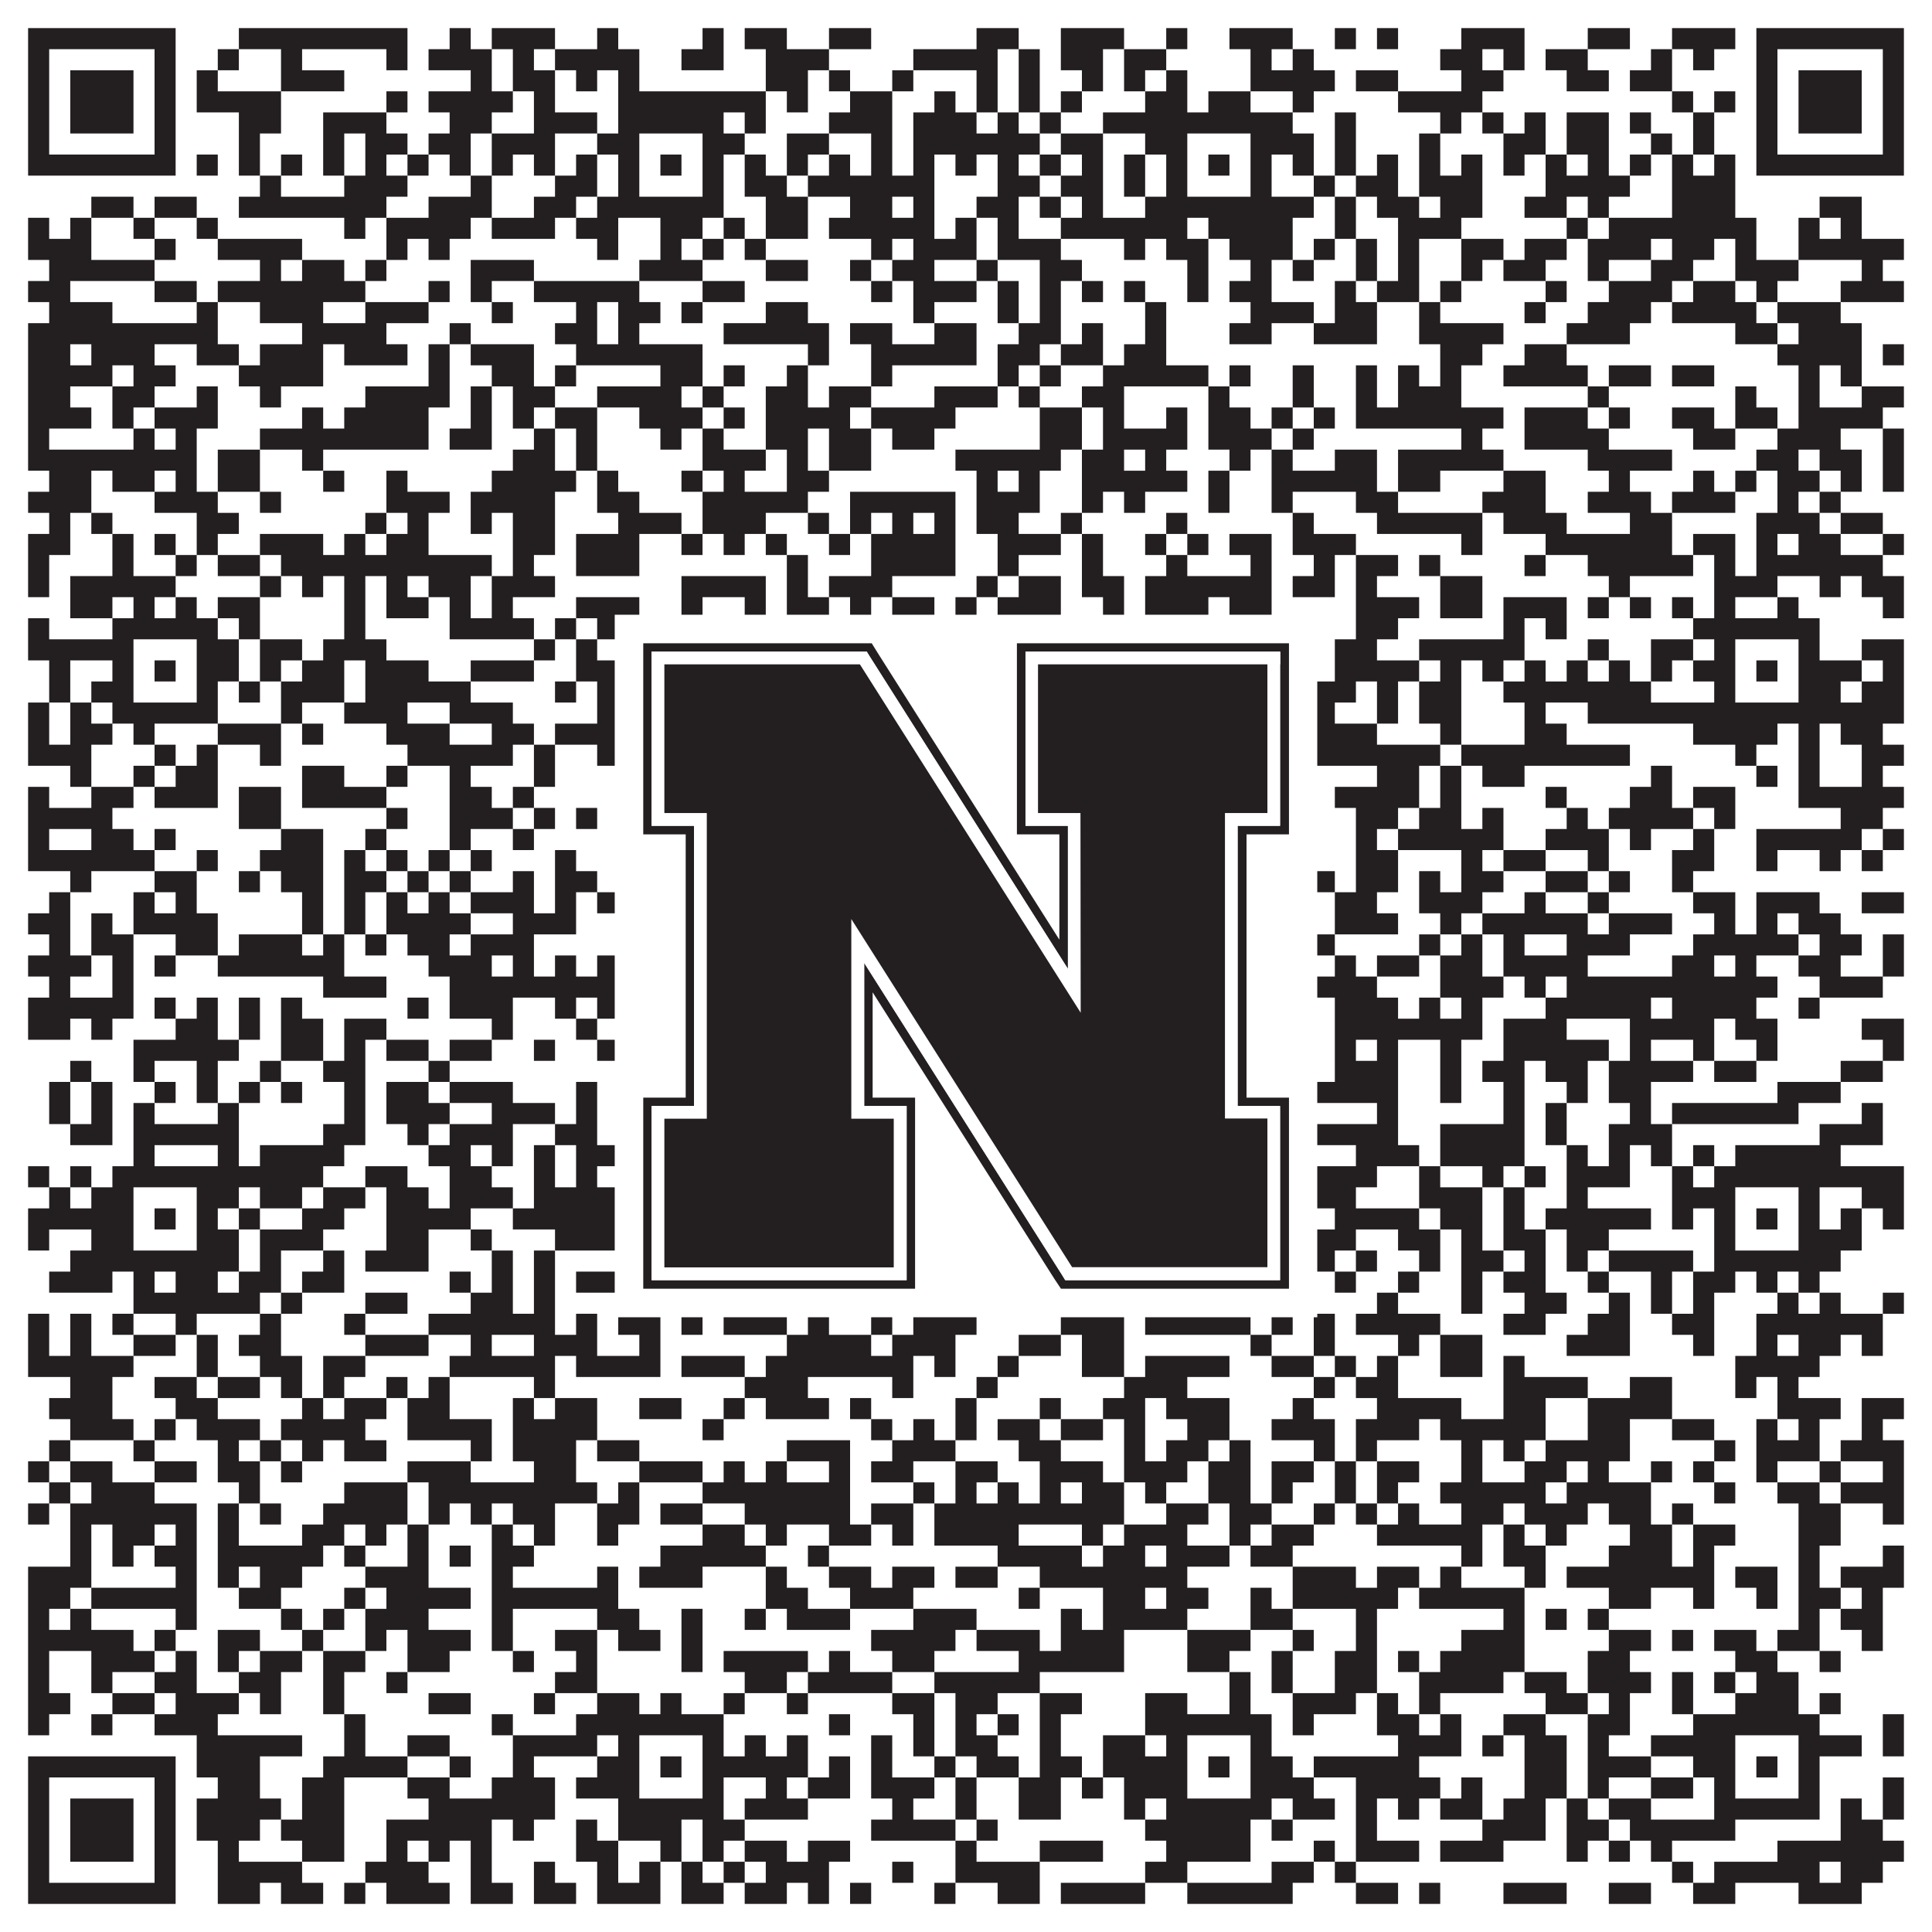 <?xml version="1.0"?>
<svg xmlns="http://www.w3.org/2000/svg" xmlns:xlink="http://www.w3.org/1999/xlink" version="1.1" width="1100px" height="1100px" viewBox="0 0 1100 1100"><rect x="0" y="0" width="1100" height="1100" fill="#ffffff" fill-opacity="1"/><path fill="#231f20" fill-opacity="1" d="M16,16L100,16L100,28L16,28ZM136,16L232,16L232,28L136,28ZM256,16L268,16L268,28L256,28ZM280,16L316,16L316,28L280,28ZM340,16L352,16L352,28L340,28ZM400,16L412,16L412,28L400,28ZM424,16L448,16L448,28L424,28ZM472,16L496,16L496,28L472,28ZM556,16L580,16L580,28L556,28ZM604,16L640,16L640,28L604,28ZM664,16L676,16L676,28L664,28ZM700,16L736,16L736,28L700,28ZM760,16L772,16L772,28L760,28ZM784,16L796,16L796,28L784,28ZM832,16L868,16L868,28L832,28ZM904,16L928,16L928,28L904,28ZM952,16L988,16L988,28L952,28ZM1000,16L1084,16L1084,28L1000,28ZM16,28L28,28L28,40L16,40ZM88,28L100,28L100,40L88,40ZM124,28L136,28L136,40L124,40ZM160,28L172,28L172,40L160,40ZM220,28L232,28L232,40L220,40ZM244,28L280,28L280,40L244,40ZM292,28L304,28L304,40L292,40ZM316,28L364,28L364,40L316,40ZM388,28L412,28L412,40L388,40ZM436,28L472,28L472,40L436,40ZM520,28L568,28L568,40L520,40ZM580,28L592,28L592,40L580,40ZM604,28L628,28L628,40L604,40ZM640,28L664,28L664,40L640,40ZM712,28L724,28L724,40L712,40ZM736,28L748,28L748,40L736,40ZM820,28L844,28L844,40L820,40ZM856,28L868,28L868,40L856,40ZM880,28L904,28L904,40L880,40ZM940,28L952,28L952,40L940,40ZM964,28L976,28L976,40L964,40ZM1000,28L1012,28L1012,40L1000,40ZM1072,28L1084,28L1084,40L1072,40ZM16,40L28,40L28,52L16,52ZM40,40L76,40L76,52L40,52ZM88,40L100,40L100,52L88,52ZM112,40L124,40L124,52L112,52ZM160,40L196,40L196,52L160,52ZM268,40L280,40L280,52L268,52ZM292,40L316,40L316,52L292,52ZM328,40L340,40L340,52L328,52ZM352,40L364,40L364,52L352,52ZM436,40L460,40L460,52L436,52ZM472,40L484,40L484,52L472,52ZM508,40L520,40L520,52L508,52ZM556,40L568,40L568,52L556,52ZM580,40L592,40L592,52L580,52ZM616,40L628,40L628,52L616,52ZM640,40L652,40L652,52L640,52ZM664,40L676,40L676,52L664,52ZM712,40L760,40L760,52L712,52ZM772,40L796,40L796,52L772,52ZM832,40L856,40L856,52L832,52ZM892,40L916,40L916,52L892,52ZM928,40L952,40L952,52L928,52ZM1000,40L1012,40L1012,52L1000,52ZM1024,40L1060,40L1060,52L1024,52ZM1072,40L1084,40L1084,52L1072,52ZM16,52L28,52L28,64L16,64ZM40,52L76,52L76,64L40,64ZM88,52L100,52L100,64L88,64ZM112,52L160,52L160,64L112,64ZM220,52L232,52L232,64L220,64ZM244,52L292,52L292,64L244,64ZM304,52L316,52L316,64L304,64ZM352,52L436,52L436,64L352,64ZM448,52L460,52L460,64L448,64ZM484,52L508,52L508,64L484,64ZM532,52L544,52L544,64L532,64ZM556,52L568,52L568,64L556,64ZM580,52L592,52L592,64L580,64ZM604,52L616,52L616,64L604,64ZM652,52L676,52L676,64L652,64ZM688,52L712,52L712,64L688,64ZM736,52L748,52L748,64L736,64ZM796,52L844,52L844,64L796,64ZM952,52L964,52L964,64L952,64ZM976,52L988,52L988,64L976,64ZM1000,52L1012,52L1012,64L1000,64ZM1024,52L1060,52L1060,64L1024,64ZM1072,52L1084,52L1084,64L1072,64ZM16,64L28,64L28,76L16,76ZM40,64L76,64L76,76L40,76ZM88,64L100,64L100,76L88,76ZM136,64L160,64L160,76L136,76ZM184,64L220,64L220,76L184,76ZM256,64L280,64L280,76L256,76ZM304,64L340,64L340,76L304,76ZM352,64L412,64L412,76L352,76ZM424,64L436,64L436,76L424,76ZM472,64L508,64L508,76L472,76ZM520,64L556,64L556,76L520,76ZM568,64L580,64L580,76L568,76ZM592,64L604,64L604,76L592,76ZM628,64L736,64L736,76L628,76ZM760,64L772,64L772,76L760,76ZM820,64L832,64L832,76L820,76ZM844,64L856,64L856,76L844,76ZM868,64L880,64L880,76L868,76ZM892,64L916,64L916,76L892,76ZM928,64L940,64L940,76L928,76ZM964,64L976,64L976,76L964,76ZM1000,64L1012,64L1012,76L1000,76ZM1024,64L1060,64L1060,76L1024,76ZM1072,64L1084,64L1084,76L1072,76ZM16,76L28,76L28,88L16,88ZM88,76L100,76L100,88L88,88ZM136,76L148,76L148,88L136,88ZM184,76L196,76L196,88L184,88ZM208,76L232,76L232,88L208,88ZM244,76L268,76L268,88L244,88ZM280,76L316,76L316,88L280,88ZM340,76L364,76L364,88L340,88ZM400,76L424,76L424,88L400,88ZM448,76L472,76L472,88L448,88ZM496,76L508,76L508,88L496,88ZM520,76L592,76L592,88L520,88ZM604,76L628,76L628,88L604,88ZM652,76L676,76L676,88L652,88ZM712,76L748,76L748,88L712,88ZM760,76L772,76L772,88L760,88ZM808,76L820,76L820,88L808,88ZM856,76L880,76L880,88L856,88ZM892,76L916,76L916,88L892,88ZM940,76L952,76L952,88L940,88ZM964,76L976,76L976,88L964,88ZM1000,76L1012,76L1012,88L1000,88ZM1072,76L1084,76L1084,88L1072,88ZM16,88L100,88L100,100L16,100ZM112,88L124,88L124,100L112,100ZM136,88L148,88L148,100L136,100ZM160,88L172,88L172,100L160,100ZM184,88L196,88L196,100L184,100ZM208,88L220,88L220,100L208,100ZM232,88L244,88L244,100L232,100ZM256,88L268,88L268,100L256,100ZM280,88L292,88L292,100L280,100ZM304,88L316,88L316,100L304,100ZM328,88L340,88L340,100L328,100ZM352,88L364,88L364,100L352,100ZM376,88L388,88L388,100L376,100ZM400,88L412,88L412,100L400,100ZM424,88L436,88L436,100L424,100ZM448,88L460,88L460,100L448,100ZM472,88L484,88L484,100L472,100ZM496,88L508,88L508,100L496,100ZM520,88L532,88L532,100L520,100ZM544,88L556,88L556,100L544,100ZM568,88L580,88L580,100L568,100ZM592,88L604,88L604,100L592,100ZM616,88L628,88L628,100L616,100ZM640,88L652,88L652,100L640,100ZM664,88L676,88L676,100L664,100ZM688,88L700,88L700,100L688,100ZM712,88L724,88L724,100L712,100ZM736,88L748,88L748,100L736,100ZM760,88L772,88L772,100L760,100ZM784,88L796,88L796,100L784,100ZM808,88L820,88L820,100L808,100ZM832,88L844,88L844,100L832,100ZM856,88L868,88L868,100L856,100ZM880,88L892,88L892,100L880,100ZM904,88L916,88L916,100L904,100ZM928,88L940,88L940,100L928,100ZM952,88L964,88L964,100L952,100ZM976,88L988,88L988,100L976,100ZM1000,88L1084,88L1084,100L1000,100ZM148,100L160,100L160,112L148,112ZM196,100L232,100L232,112L196,112ZM268,100L280,100L280,112L268,112ZM316,100L340,100L340,112L316,112ZM352,100L364,100L364,112L352,112ZM400,100L412,100L412,112L400,112ZM424,100L448,100L448,112L424,112ZM460,100L532,100L532,112L460,112ZM568,100L592,100L592,112L568,112ZM604,100L628,100L628,112L604,112ZM640,100L652,100L652,112L640,112ZM664,100L676,100L676,112L664,112ZM712,100L724,100L724,112L712,112ZM748,100L760,100L760,112L748,112ZM772,100L796,100L796,112L772,112ZM808,100L844,100L844,112L808,112ZM880,100L928,100L928,112L880,112ZM952,100L988,100L988,112L952,112ZM52,112L76,112L76,124L52,124ZM88,112L112,112L112,124L88,124ZM136,112L220,112L220,124L136,124ZM244,112L280,112L280,124L244,124ZM304,112L328,112L328,124L304,124ZM340,112L412,112L412,124L340,124ZM436,112L460,112L460,124L436,124ZM484,112L508,112L508,124L484,124ZM520,112L532,112L532,124L520,124ZM556,112L580,112L580,124L556,124ZM592,112L604,112L604,124L592,124ZM616,112L628,112L628,124L616,124ZM652,112L748,112L748,124L652,124ZM760,112L772,112L772,124L760,124ZM784,112L808,112L808,124L784,124ZM820,112L844,112L844,124L820,124ZM868,112L892,112L892,124L868,124ZM904,112L916,112L916,124L904,124ZM952,112L988,112L988,124L952,124ZM1036,112L1060,112L1060,124L1036,124ZM16,124L28,124L28,136L16,136ZM40,124L52,124L52,136L40,136ZM76,124L88,124L88,136L76,136ZM112,124L124,124L124,136L112,136ZM196,124L208,124L208,136L196,136ZM220,124L268,124L268,136L220,136ZM280,124L316,124L316,136L280,136ZM328,124L352,124L352,136L328,136ZM376,124L400,124L400,136L376,136ZM412,124L424,124L424,136L412,136ZM436,124L460,124L460,136L436,136ZM472,124L532,124L532,136L472,136ZM544,124L556,124L556,136L544,136ZM568,124L580,124L580,136L568,136ZM604,124L676,124L676,136L604,136ZM688,124L736,124L736,136L688,136ZM760,124L772,124L772,136L760,136ZM796,124L832,124L832,136L796,136ZM892,124L904,124L904,136L892,136ZM916,124L1000,124L1000,136L916,136ZM1024,124L1036,124L1036,136L1024,136ZM1048,124L1060,124L1060,136L1048,136ZM16,136L52,136L52,148L16,148ZM88,136L100,136L100,148L88,148ZM124,136L172,136L172,148L124,148ZM220,136L232,136L232,148L220,148ZM244,136L256,136L256,148L244,148ZM340,136L352,136L352,148L340,148ZM376,136L388,136L388,148L376,148ZM400,136L412,136L412,148L400,148ZM424,136L436,136L436,148L424,148ZM496,136L508,136L508,148L496,148ZM520,136L556,136L556,148L520,148ZM568,136L604,136L604,148L568,148ZM640,136L652,136L652,148L640,148ZM664,136L688,136L688,148L664,148ZM700,136L736,136L736,148L700,148ZM748,136L760,136L760,148L748,148ZM772,136L784,136L784,148L772,148ZM796,136L808,136L808,148L796,148ZM832,136L856,136L856,148L832,148ZM868,136L892,136L892,148L868,148ZM904,136L940,136L940,148L904,148ZM952,136L976,136L976,148L952,148ZM988,136L1000,136L1000,148L988,148ZM1024,136L1084,136L1084,148L1024,148ZM28,148L88,148L88,160L28,160ZM148,148L160,148L160,160L148,160ZM172,148L196,148L196,160L172,160ZM208,148L220,148L220,160L208,160ZM268,148L304,148L304,160L268,160ZM364,148L400,148L400,160L364,160ZM436,148L460,148L460,160L436,160ZM484,148L496,148L496,160L484,160ZM508,148L532,148L532,160L508,160ZM556,148L568,148L568,160L556,160ZM592,148L616,148L616,160L592,160ZM676,148L688,148L688,160L676,160ZM712,148L724,148L724,160L712,160ZM736,148L748,148L748,160L736,160ZM772,148L784,148L784,160L772,160ZM796,148L808,148L808,160L796,160ZM832,148L844,148L844,160L832,160ZM856,148L880,148L880,160L856,160ZM904,148L916,148L916,160L904,160ZM940,148L964,148L964,160L940,160ZM988,148L1024,148L1024,160L988,160ZM1060,148L1072,148L1072,160L1060,160ZM16,160L40,160L40,172L16,172ZM88,160L112,160L112,172L88,172ZM124,160L208,160L208,172L124,172ZM244,160L256,160L256,172L244,172ZM268,160L280,160L280,172L268,172ZM304,160L364,160L364,172L304,172ZM400,160L424,160L424,172L400,172ZM496,160L508,160L508,172L496,172ZM520,160L556,160L556,172L520,172ZM568,160L580,160L580,172L568,172ZM592,160L604,160L604,172L592,172ZM616,160L628,160L628,172L616,172ZM640,160L652,160L652,172L640,172ZM676,160L688,160L688,172L676,172ZM700,160L724,160L724,172L700,172ZM760,160L772,160L772,172L760,172ZM784,160L808,160L808,172L784,172ZM820,160L832,160L832,172L820,172ZM880,160L892,160L892,172L880,172ZM916,160L952,160L952,172L916,172ZM964,160L988,160L988,172L964,172ZM1000,160L1012,160L1012,172L1000,172ZM1048,160L1084,160L1084,172L1048,172ZM28,172L64,172L64,184L28,184ZM112,172L124,172L124,184L112,184ZM148,172L184,172L184,184L148,184ZM208,172L244,172L244,184L208,184ZM280,172L292,172L292,184L280,184ZM328,172L340,172L340,184L328,184ZM352,172L376,172L376,184L352,184ZM388,172L400,172L400,184L388,184ZM436,172L460,172L460,184L436,184ZM520,172L532,172L532,184L520,184ZM568,172L580,172L580,184L568,184ZM592,172L604,172L604,184L592,184ZM652,172L664,172L664,184L652,184ZM712,172L748,172L748,184L712,184ZM760,172L784,172L784,184L760,184ZM808,172L820,172L820,184L808,184ZM868,172L880,172L880,184L868,184ZM904,172L940,172L940,184L904,184ZM952,172L1000,172L1000,184L952,184ZM1012,172L1048,172L1048,184L1012,184ZM16,184L124,184L124,196L16,196ZM172,184L220,184L220,196L172,196ZM256,184L268,184L268,196L256,196ZM316,184L340,184L340,196L316,196ZM352,184L364,184L364,196L352,196ZM412,184L472,184L472,196L412,196ZM484,184L508,184L508,196L484,196ZM532,184L556,184L556,196L532,196ZM580,184L604,184L604,196L580,196ZM616,184L628,184L628,196L616,196ZM652,184L664,184L664,196L652,196ZM700,184L724,184L724,196L700,196ZM748,184L784,184L784,196L748,196ZM808,184L856,184L856,196L808,196ZM892,184L928,184L928,196L892,196ZM988,184L1012,184L1012,196L988,196ZM1024,184L1060,184L1060,196L1024,196ZM16,196L40,196L40,208L16,208ZM52,196L88,196L88,208L52,208ZM112,196L136,196L136,208L112,208ZM148,196L184,196L184,208L148,208ZM196,196L232,196L232,208L196,208ZM244,196L256,196L256,208L244,208ZM268,196L304,196L304,208L268,208ZM328,196L400,196L400,208L328,208ZM460,196L472,196L472,208L460,208ZM496,196L556,196L556,208L496,208ZM568,196L592,196L592,208L568,208ZM604,196L628,196L628,208L604,208ZM640,196L664,196L664,208L640,208ZM820,196L844,196L844,208L820,208ZM868,196L892,196L892,208L868,208ZM1012,196L1060,196L1060,208L1012,208ZM1072,196L1084,196L1084,208L1072,208ZM16,208L64,208L64,220L16,220ZM76,208L100,208L100,220L76,220ZM136,208L184,208L184,220L136,220ZM244,208L256,208L256,220L244,220ZM280,208L304,208L304,220L280,220ZM316,208L328,208L328,220L316,220ZM376,208L400,208L400,220L376,220ZM412,208L424,208L424,220L412,220ZM448,208L460,208L460,220L448,220ZM496,208L508,208L508,220L496,220ZM568,208L580,208L580,220L568,220ZM592,208L604,208L604,220L592,220ZM628,208L688,208L688,220L628,220ZM700,208L712,208L712,220L700,220ZM736,208L748,208L748,220L736,220ZM772,208L784,208L784,220L772,220ZM796,208L808,208L808,220L796,220ZM820,208L832,208L832,220L820,220ZM856,208L904,208L904,220L856,220ZM916,208L940,208L940,220L916,220ZM952,208L976,208L976,220L952,220ZM1024,208L1036,208L1036,220L1024,220ZM1048,208L1060,208L1060,220L1048,220ZM16,220L40,220L40,232L16,232ZM64,220L88,220L88,232L64,232ZM112,220L124,220L124,232L112,232ZM148,220L160,220L160,232L148,232ZM208,220L256,220L256,232L208,232ZM268,220L280,220L280,232L268,232ZM292,220L316,220L316,232L292,232ZM340,220L388,220L388,232L340,232ZM400,220L412,220L412,232L400,232ZM436,220L460,220L460,232L436,232ZM472,220L496,220L496,232L472,232ZM532,220L568,220L568,232L532,232ZM580,220L592,220L592,232L580,232ZM616,220L640,220L640,232L616,232ZM688,220L700,220L700,232L688,232ZM736,220L748,220L748,232L736,232ZM772,220L784,220L784,232L772,232ZM796,220L832,220L832,232L796,232ZM904,220L916,220L916,232L904,232ZM988,220L1000,220L1000,232L988,232ZM1024,220L1036,220L1036,232L1024,232ZM1060,220L1084,220L1084,232L1060,232ZM16,232L52,232L52,244L16,244ZM64,232L76,232L76,244L64,244ZM88,232L124,232L124,244L88,244ZM172,232L184,232L184,244L172,244ZM196,232L244,232L244,244L196,244ZM268,232L280,232L280,244L268,244ZM292,232L304,232L304,244L292,244ZM316,232L340,232L340,244L316,244ZM364,232L400,232L400,244L364,244ZM412,232L424,232L424,244L412,244ZM436,232L484,232L484,244L436,244ZM496,232L544,232L544,244L496,244ZM592,232L616,232L616,244L592,244ZM628,232L640,232L640,244L628,244ZM664,232L676,232L676,244L664,244ZM688,232L712,232L712,244L688,244ZM724,232L736,232L736,244L724,244ZM748,232L760,232L760,244L748,244ZM772,232L856,232L856,244L772,244ZM868,232L904,232L904,244L868,244ZM916,232L928,232L928,244L916,244ZM952,232L976,232L976,244L952,244ZM988,232L1012,232L1012,244L988,244ZM1024,232L1072,232L1072,244L1024,244ZM16,244L28,244L28,256L16,256ZM76,244L88,244L88,256L76,256ZM100,244L112,244L112,256L100,256ZM148,244L244,244L244,256L148,256ZM256,244L280,244L280,256L256,256ZM304,244L316,244L316,256L304,256ZM328,244L340,244L340,256L328,256ZM376,244L388,244L388,256L376,256ZM400,244L412,244L412,256L400,256ZM436,244L460,244L460,256L436,256ZM472,244L496,244L496,256L472,256ZM508,244L532,244L532,256L508,256ZM592,244L616,244L616,256L592,256ZM628,244L676,244L676,256L628,256ZM688,244L724,244L724,256L688,256ZM736,244L748,244L748,256L736,256ZM832,244L844,244L844,256L832,256ZM868,244L916,244L916,256L868,256ZM964,244L988,244L988,256L964,256ZM1012,244L1048,244L1048,256L1012,256ZM1072,244L1084,244L1084,256L1072,256ZM16,256L112,256L112,268L16,268ZM124,256L148,256L148,268L124,268ZM172,256L184,256L184,268L172,268ZM292,256L316,256L316,268L292,268ZM328,256L340,256L340,268L328,268ZM400,256L436,256L436,268L400,268ZM448,256L460,256L460,268L448,268ZM472,256L496,256L496,268L472,268ZM544,256L604,256L604,268L544,268ZM616,256L640,256L640,268L616,268ZM652,256L664,256L664,268L652,268ZM700,256L712,256L712,268L700,268ZM724,256L736,256L736,268L724,268ZM760,256L784,256L784,268L760,268ZM796,256L856,256L856,268L796,268ZM904,256L952,256L952,268L904,268ZM1000,256L1024,256L1024,268L1000,268ZM1036,256L1060,256L1060,268L1036,268ZM1072,256L1084,256L1084,268L1072,268ZM28,268L52,268L52,280L28,280ZM64,268L88,268L88,280L64,280ZM100,268L112,268L112,280L100,280ZM124,268L148,268L148,280L124,280ZM184,268L196,268L196,280L184,280ZM220,268L232,268L232,280L220,280ZM280,268L328,268L328,280L280,280ZM340,268L352,268L352,280L340,280ZM388,268L400,268L400,280L388,280ZM412,268L424,268L424,280L412,280ZM448,268L472,268L472,280L448,280ZM556,268L568,268L568,280L556,280ZM580,268L592,268L592,280L580,280ZM616,268L676,268L676,280L616,280ZM688,268L700,268L700,280L688,280ZM724,268L784,268L784,280L724,280ZM796,268L820,268L820,280L796,280ZM856,268L880,268L880,280L856,280ZM916,268L928,268L928,280L916,280ZM964,268L976,268L976,280L964,280ZM988,268L1000,268L1000,280L988,280ZM1012,268L1036,268L1036,280L1012,280ZM1048,268L1060,268L1060,280L1048,280ZM1072,268L1084,268L1084,280L1072,280ZM16,280L52,280L52,292L16,292ZM88,280L124,280L124,292L88,292ZM148,280L160,280L160,292L148,292ZM220,280L256,280L256,292L220,292ZM268,280L316,280L316,292L268,292ZM340,280L364,280L364,292L340,292ZM400,280L460,280L460,292L400,292ZM484,280L544,280L544,292L484,292ZM556,280L592,280L592,292L556,292ZM616,280L628,280L628,292L616,292ZM640,280L652,280L652,292L640,292ZM688,280L700,280L700,292L688,292ZM724,280L736,280L736,292L724,292ZM772,280L796,280L796,292L772,292ZM844,280L880,280L880,292L844,292ZM904,280L940,280L940,292L904,292ZM952,280L988,280L988,292L952,292ZM1012,280L1024,280L1024,292L1012,292ZM1036,280L1048,280L1048,292L1036,292ZM28,292L40,292L40,304L28,304ZM52,292L64,292L64,304L52,304ZM112,292L136,292L136,304L112,304ZM208,292L220,292L220,304L208,304ZM232,292L244,292L244,304L232,304ZM268,292L280,292L280,304L268,304ZM292,292L316,292L316,304L292,304ZM352,292L388,292L388,304L352,304ZM400,292L436,292L436,304L400,304ZM460,292L472,292L472,304L460,304ZM484,292L496,292L496,304L484,304ZM508,292L520,292L520,304L508,304ZM532,292L544,292L544,304L532,304ZM556,292L580,292L580,304L556,304ZM604,292L616,292L616,304L604,304ZM664,292L676,292L676,304L664,304ZM736,292L748,292L748,304L736,304ZM784,292L844,292L844,304L784,304ZM856,292L892,292L892,304L856,304ZM928,292L952,292L952,304L928,304ZM1000,292L1036,292L1036,304L1000,304ZM1048,292L1072,292L1072,304L1048,304ZM16,304L40,304L40,316L16,316ZM64,304L76,304L76,316L64,316ZM88,304L100,304L100,316L88,316ZM112,304L124,304L124,316L112,316ZM148,304L184,304L184,316L148,316ZM196,304L208,304L208,316L196,316ZM220,304L244,304L244,316L220,316ZM292,304L316,304L316,316L292,316ZM328,304L364,304L364,316L328,316ZM388,304L400,304L400,316L388,316ZM412,304L424,304L424,316L412,316ZM436,304L448,304L448,316L436,316ZM472,304L484,304L484,316L472,316ZM496,304L544,304L544,316L496,316ZM568,304L604,304L604,316L568,316ZM616,304L628,304L628,316L616,316ZM652,304L664,304L664,316L652,316ZM676,304L688,304L688,316L676,316ZM700,304L724,304L724,316L700,316ZM736,304L772,304L772,316L736,316ZM832,304L844,304L844,316L832,316ZM880,304L952,304L952,316L880,316ZM964,304L988,304L988,316L964,316ZM1000,304L1012,304L1012,316L1000,316ZM1024,304L1048,304L1048,316L1024,316ZM1072,304L1084,304L1084,316L1072,316ZM16,316L28,316L28,328L16,328ZM64,316L76,316L76,328L64,328ZM100,316L112,316L112,328L100,328ZM124,316L148,316L148,328L124,328ZM160,316L280,316L280,328L160,328ZM292,316L304,316L304,328L292,328ZM328,316L364,316L364,328L328,328ZM448,316L460,316L460,328L448,328ZM496,316L544,316L544,328L496,328ZM568,316L580,316L580,328L568,328ZM616,316L628,316L628,328L616,328ZM664,316L676,316L676,328L664,328ZM712,316L724,316L724,328L712,328ZM748,316L760,316L760,328L748,328ZM772,316L796,316L796,328L772,328ZM808,316L820,316L820,328L808,328ZM868,316L880,316L880,328L868,328ZM904,316L964,316L964,328L904,328ZM976,316L988,316L988,328L976,328ZM1000,316L1072,316L1072,328L1000,328ZM16,328L28,328L28,340L16,340ZM40,328L100,328L100,340L40,340ZM148,328L160,328L160,340L148,340ZM172,328L184,328L184,340L172,340ZM196,328L208,328L208,340L196,340ZM220,328L232,328L232,340L220,340ZM244,328L268,328L268,340L244,340ZM280,328L316,328L316,340L280,340ZM388,328L436,328L436,340L388,340ZM448,328L460,328L460,340L448,340ZM472,328L508,328L508,340L472,340ZM556,328L568,328L568,340L556,340ZM580,328L604,328L604,340L580,340ZM616,328L640,328L640,340L616,340ZM652,328L724,328L724,340L652,340ZM736,328L760,328L760,340L736,340ZM772,328L784,328L784,340L772,340ZM820,328L844,328L844,340L820,340ZM916,328L928,328L928,340L916,340ZM976,328L1012,328L1012,340L976,340ZM1036,328L1048,328L1048,340L1036,340ZM1060,328L1084,328L1084,340L1060,340ZM40,340L64,340L64,352L40,352ZM76,340L88,340L88,352L76,352ZM100,340L112,340L112,352L100,352ZM124,340L148,340L148,352L124,352ZM196,340L208,340L208,352L196,352ZM220,340L244,340L244,352L220,352ZM256,340L268,340L268,352L256,352ZM280,340L292,340L292,352L280,352ZM328,340L364,340L364,352L328,352ZM388,340L400,340L400,352L388,352ZM424,340L436,340L436,352L424,352ZM448,340L472,340L472,352L448,352ZM484,340L496,340L496,352L484,352ZM508,340L532,340L532,352L508,352ZM544,340L556,340L556,352L544,352ZM568,340L604,340L604,352L568,352ZM628,340L640,340L640,352L628,352ZM652,340L688,340L688,352L652,352ZM700,340L724,340L724,352L700,352ZM772,340L808,340L808,352L772,352ZM820,340L844,340L844,352L820,352ZM856,340L892,340L892,352L856,352ZM904,340L916,340L916,352L904,352ZM928,340L940,340L940,352L928,352ZM952,340L964,340L964,352L952,352ZM976,340L988,340L988,352L976,352ZM1012,340L1024,340L1024,352L1012,352ZM1072,340L1084,340L1084,352L1072,352ZM16,352L28,352L28,364L16,364ZM64,352L124,352L124,364L64,364ZM136,352L148,352L148,364L136,364ZM196,352L208,352L208,364L196,364ZM256,352L304,352L304,364L256,364ZM316,352L328,352L328,364L316,364ZM340,352L424,352L424,364L340,364ZM448,352L460,352L460,364L448,364ZM484,352L520,352L520,364L484,364ZM544,352L556,352L556,364L544,364ZM580,352L604,352L604,364L580,364ZM628,352L640,352L640,364L628,364ZM664,352L748,352L748,364L664,364ZM772,352L796,352L796,364L772,364ZM856,352L868,352L868,364L856,364ZM880,352L892,352L892,364L880,364ZM964,352L1036,352L1036,364L964,364ZM16,364L76,364L76,376L16,376ZM112,364L136,364L136,376L112,376ZM148,364L172,364L172,376L148,376ZM184,364L220,364L220,376L184,376ZM304,364L316,364L316,376L304,376ZM328,364L340,364L340,376L328,376ZM352,364L364,364L364,376L352,376ZM400,364L424,364L424,376L400,376ZM460,364L472,364L472,376L460,376ZM496,364L508,364L508,376L496,376ZM520,364L532,364L532,376L520,376ZM556,364L568,364L568,376L556,376ZM580,364L604,364L604,376L580,376ZM616,364L628,364L628,376L616,376ZM640,364L652,364L652,376L640,376ZM664,364L676,364L676,376L664,376ZM712,364L724,364L724,376L712,376ZM760,364L784,364L784,376L760,376ZM808,364L868,364L868,376L808,376ZM904,364L916,364L916,376L904,376ZM940,364L964,364L964,376L940,376ZM976,364L988,364L988,376L976,376ZM1024,364L1036,364L1036,376L1024,376ZM1060,364L1084,364L1084,376L1060,376ZM28,376L40,376L40,388L28,388ZM64,376L76,376L76,388L64,388ZM88,376L100,376L100,388L88,388ZM112,376L136,376L136,388L112,388ZM148,376L160,376L160,388L148,388ZM172,376L196,376L196,388L172,388ZM208,376L244,376L244,388L208,388ZM268,376L304,376L304,388L268,388ZM328,376L364,376L364,388L328,388ZM376,376L388,376L388,388L376,388ZM400,376L424,376L424,388L400,388ZM436,376L460,376L460,388L436,388ZM472,376L484,376L484,388L472,388ZM496,376L544,376L544,388L496,388ZM556,376L568,376L568,388L556,388ZM580,376L604,376L604,388L580,388ZM628,376L640,376L640,388L628,388ZM664,376L676,376L676,388L664,388ZM688,376L700,376L700,388L688,388ZM712,376L748,376L748,388L712,388ZM760,376L808,376L808,388L760,388ZM820,376L832,376L832,388L820,388ZM844,376L856,376L856,388L844,388ZM868,376L880,376L880,388L868,388ZM892,376L904,376L904,388L892,388ZM916,376L928,376L928,388L916,388ZM940,376L952,376L952,388L940,388ZM964,376L988,376L988,388L964,388ZM1000,376L1012,376L1012,388L1000,388ZM1024,376L1060,376L1060,388L1024,388ZM1072,376L1084,376L1084,388L1072,388ZM28,388L40,388L40,400L28,400ZM52,388L76,388L76,400L52,400ZM112,388L124,388L124,400L112,400ZM136,388L148,388L148,400L136,400ZM160,388L196,388L196,400L160,400ZM208,388L268,388L268,400L208,400ZM316,388L328,388L328,400L316,400ZM340,388L364,388L364,400L340,400ZM400,388L412,388L412,400L400,400ZM424,388L436,388L436,400L424,400ZM448,388L460,388L460,400L448,400ZM520,388L532,388L532,400L520,400ZM544,388L556,388L556,400L544,400ZM568,388L580,388L580,400L568,400ZM592,388L616,388L616,400L592,400ZM664,388L676,388L676,400L664,400ZM712,388L772,388L772,400L712,400ZM784,388L796,388L796,400L784,400ZM808,388L832,388L832,400L808,400ZM856,388L940,388L940,400L856,400ZM976,388L988,388L988,400L976,400ZM1024,388L1048,388L1048,400L1024,400ZM1060,388L1084,388L1084,400L1060,400ZM16,400L28,400L28,412L16,412ZM40,400L52,400L52,412L40,412ZM64,400L124,400L124,412L64,412ZM160,400L172,400L172,412L160,412ZM196,400L232,400L232,412L196,412ZM256,400L292,400L292,412L256,412ZM340,400L412,400L412,412L340,412ZM436,400L448,400L448,412L436,412ZM472,400L484,400L484,412L472,412ZM508,400L556,400L556,412L508,412ZM568,400L580,400L580,412L568,412ZM604,400L628,400L628,412L604,412ZM664,400L736,400L736,412L664,412ZM748,400L760,400L760,412L748,412ZM784,400L796,400L796,412L784,412ZM808,400L832,400L832,412L808,412ZM868,400L880,400L880,412L868,412ZM904,400L1084,400L1084,412L904,412ZM16,412L28,412L28,424L16,424ZM40,412L64,412L64,424L40,424ZM76,412L88,412L88,424L76,424ZM124,412L160,412L160,424L124,424ZM172,412L184,412L184,424L172,424ZM220,412L256,412L256,424L220,424ZM280,412L304,412L304,424L280,424ZM316,412L352,412L352,424L316,424ZM364,412L388,412L388,424L364,424ZM400,412L412,412L412,424L400,424ZM424,412L448,412L448,424L424,424ZM460,412L472,412L472,424L460,424ZM520,412L532,412L532,424L520,424ZM544,412L568,412L568,424L544,424ZM580,412L592,412L592,424L580,424ZM616,412L640,412L640,424L616,424ZM652,412L664,412L664,424L652,424ZM724,412L784,412L784,424L724,424ZM820,412L832,412L832,424L820,424ZM868,412L892,412L892,424L868,424ZM964,412L1012,412L1012,424L964,424ZM1024,412L1036,412L1036,424L1024,424ZM1048,412L1072,412L1072,424L1048,424ZM16,424L52,424L52,436L16,436ZM88,424L100,424L100,436L88,436ZM112,424L124,424L124,436L112,436ZM148,424L160,424L160,436L148,436ZM232,424L292,424L292,436L232,436ZM304,424L316,424L316,436L304,436ZM340,424L376,424L376,436L340,436ZM388,424L400,424L400,436L388,436ZM412,424L424,424L424,436L412,436ZM448,424L460,424L460,436L448,436ZM484,424L496,424L496,436L484,436ZM508,424L520,424L520,436L508,436ZM532,424L568,424L568,436L532,436ZM592,424L628,424L628,436L592,436ZM652,424L664,424L664,436L652,436ZM712,424L736,424L736,436L712,436ZM748,424L820,424L820,436L748,436ZM832,424L928,424L928,436L832,436ZM988,424L1000,424L1000,436L988,436ZM1024,424L1036,424L1036,436L1024,436ZM1060,424L1084,424L1084,436L1060,436ZM40,436L52,436L52,448L40,448ZM76,436L88,436L88,448L76,448ZM100,436L124,436L124,448L100,448ZM172,436L196,436L196,448L172,448ZM220,436L232,436L232,448L220,448ZM256,436L268,436L268,448L256,448ZM304,436L316,436L316,448L304,448ZM352,436L364,436L364,448L352,448ZM376,436L448,436L448,448L376,448ZM460,436L472,436L472,448L460,448ZM484,436L544,436L544,448L484,448ZM556,436L592,436L592,448L556,448ZM640,436L700,436L700,448L640,448ZM712,436L736,436L736,448L712,448ZM784,436L808,436L808,448L784,448ZM820,436L832,436L832,448L820,448ZM844,436L868,436L868,448L844,448ZM940,436L952,436L952,448L940,448ZM1000,436L1012,436L1012,448L1000,448ZM1024,436L1036,436L1036,448L1024,448ZM1060,436L1072,436L1072,448L1060,448ZM16,448L28,448L28,460L16,460ZM52,448L76,448L76,460L52,460ZM88,448L124,448L124,460L88,460ZM136,448L160,448L160,460L136,460ZM172,448L220,448L220,460L172,460ZM256,448L280,448L280,460L256,460ZM292,448L304,448L304,460L292,460ZM352,448L364,448L364,460L352,460ZM400,448L412,448L412,460L400,460ZM460,448L472,448L472,460L460,460ZM496,448L520,448L520,460L496,460ZM532,448L556,448L556,460L532,460ZM580,448L604,448L604,460L580,460ZM664,448L676,448L676,460L664,460ZM700,448L712,448L712,460L700,460ZM760,448L808,448L808,460L760,460ZM820,448L832,448L832,460L820,460ZM880,448L892,448L892,460L880,460ZM928,448L952,448L952,460L928,460ZM964,448L988,448L988,460L964,460ZM1024,448L1084,448L1084,460L1024,460ZM16,460L64,460L64,472L16,472ZM136,460L160,460L160,472L136,472ZM220,460L232,460L232,472L220,472ZM256,460L292,460L292,472L256,472ZM304,460L316,460L316,472L304,472ZM328,460L340,460L340,472L328,472ZM376,460L400,460L400,472L376,472ZM412,460L424,460L424,472L412,472ZM436,460L460,460L460,472L436,472ZM472,460L484,460L484,472L472,472ZM508,460L556,460L556,472L508,472ZM580,460L592,460L592,472L580,472ZM604,460L616,460L616,472L604,472ZM628,460L640,460L640,472L628,472ZM652,460L664,460L664,472L652,472ZM700,460L712,460L712,472L700,472ZM724,460L748,460L748,472L724,472ZM772,460L796,460L796,472L772,472ZM808,460L832,460L832,472L808,472ZM844,460L856,460L856,472L844,472ZM892,460L904,460L904,472L892,472ZM916,460L964,460L964,472L916,472ZM976,460L988,460L988,472L976,472ZM1048,460L1072,460L1072,472L1048,472ZM16,472L28,472L28,484L16,484ZM52,472L76,472L76,484L52,484ZM88,472L100,472L100,484L88,484ZM160,472L184,472L184,484L160,484ZM208,472L220,472L220,484L208,484ZM256,472L268,472L268,484L256,484ZM292,472L304,472L304,484L292,484ZM412,472L436,472L436,484L412,484ZM448,472L460,472L460,484L448,484ZM496,472L508,472L508,484L496,484ZM520,472L532,472L532,484L520,484ZM592,472L604,472L604,484L592,484ZM640,472L688,472L688,484L640,484ZM712,472L724,472L724,484L712,484ZM772,472L784,472L784,484L772,484ZM796,472L856,472L856,484L796,484ZM880,472L916,472L916,484L880,484ZM928,472L940,472L940,484L928,484ZM964,472L976,472L976,484L964,484ZM1000,472L1060,472L1060,484L1000,484ZM1072,472L1084,472L1084,484L1072,484ZM16,484L88,484L88,496L16,496ZM112,484L124,484L124,496L112,496ZM148,484L184,484L184,496L148,496ZM196,484L208,484L208,496L196,496ZM220,484L232,484L232,496L220,496ZM244,484L256,484L256,496L244,496ZM268,484L280,484L280,496L268,496ZM316,484L328,484L328,496L316,496ZM352,484L364,484L364,496L352,496ZM388,484L412,484L412,496L388,496ZM424,484L436,484L436,496L424,496ZM448,484L484,484L484,496L448,496ZM496,484L532,484L532,496L496,496ZM544,484L556,484L556,496L544,496ZM568,484L580,484L580,496L568,496ZM628,484L664,484L664,496L628,496ZM676,484L688,484L688,496L676,496ZM772,484L796,484L796,496L772,496ZM832,484L844,484L844,496L832,496ZM856,484L880,484L880,496L856,496ZM904,484L916,484L916,496L904,496ZM952,484L976,484L976,496L952,496ZM1000,484L1012,484L1012,496L1000,496ZM1036,484L1048,484L1048,496L1036,496ZM1060,484L1072,484L1072,496L1060,496ZM40,496L52,496L52,508L40,508ZM88,496L112,496L112,508L88,508ZM136,496L148,496L148,508L136,508ZM160,496L184,496L184,508L160,508ZM196,496L220,496L220,508L196,508ZM232,496L244,496L244,508L232,508ZM256,496L268,496L268,508L256,508ZM292,496L304,496L304,508L292,508ZM316,496L340,496L340,508L316,508ZM352,496L388,496L388,508L352,508ZM412,496L424,496L424,508L412,508ZM448,496L460,496L460,508L448,508ZM472,496L484,496L484,508L472,508ZM496,496L508,496L508,508L496,508ZM520,496L532,496L532,508L520,508ZM556,496L568,496L568,508L556,508ZM616,496L628,496L628,508L616,508ZM664,496L700,496L700,508L664,508ZM724,496L760,496L760,508L724,508ZM772,496L796,496L796,508L772,508ZM808,496L820,496L820,508L808,508ZM832,496L856,496L856,508L832,508ZM880,496L904,496L904,508L880,508ZM916,496L928,496L928,508L916,508ZM952,496L964,496L964,508L952,508ZM28,508L40,508L40,520L28,520ZM76,508L88,508L88,520L76,520ZM100,508L112,508L112,520L100,520ZM172,508L184,508L184,520L172,520ZM196,508L208,508L208,520L196,520ZM220,508L232,508L232,520L220,520ZM244,508L256,508L256,520L244,520ZM268,508L304,508L304,520L268,520ZM316,508L328,508L328,520L316,520ZM340,508L364,508L364,520L340,520ZM376,508L400,508L400,520L376,520ZM436,508L484,508L484,520L436,520ZM496,508L508,508L508,520L496,520ZM592,508L604,508L604,520L592,520ZM628,508L640,508L640,520L628,520ZM676,508L688,508L688,520L676,520ZM712,508L724,508L724,520L712,520ZM760,508L784,508L784,520L760,520ZM808,508L844,508L844,520L808,520ZM868,508L880,508L880,520L868,520ZM904,508L916,508L916,520L904,520ZM964,508L988,508L988,520L964,520ZM1000,508L1036,508L1036,520L1000,520ZM1060,508L1084,508L1084,520L1060,520ZM16,520L40,520L40,532L16,532ZM52,520L64,520L64,532L52,532ZM76,520L124,520L124,532L76,532ZM172,520L184,520L184,532L172,532ZM196,520L208,520L208,532L196,532ZM220,520L268,520L268,532L220,532ZM292,520L328,520L328,532L292,532ZM352,520L364,520L364,532L352,532ZM412,520L424,520L424,532L412,532ZM436,520L496,520L496,532L436,532ZM520,520L532,520L532,532L520,532ZM580,520L616,520L616,532L580,532ZM628,520L640,520L640,532L628,532ZM652,520L664,520L664,532L652,532ZM676,520L688,520L688,532L676,532ZM700,520L736,520L736,532L700,532ZM760,520L796,520L796,532L760,532ZM820,520L832,520L832,532L820,532ZM844,520L904,520L904,532L844,532ZM916,520L952,520L952,532L916,532ZM976,520L988,520L988,532L976,532ZM1000,520L1012,520L1012,532L1000,532ZM1024,520L1048,520L1048,532L1024,532ZM28,532L40,532L40,544L28,544ZM52,532L76,532L76,544L52,544ZM100,532L124,532L124,544L100,544ZM136,532L172,532L172,544L136,544ZM184,532L196,532L196,544L184,544ZM208,532L220,532L220,544L208,544ZM232,532L256,532L256,544L232,544ZM268,532L304,532L304,544L268,544ZM364,532L400,532L400,544L364,544ZM412,532L460,532L460,544L412,544ZM472,532L508,532L508,544L472,544ZM532,532L556,532L556,544L532,544ZM580,532L592,532L592,544L580,544ZM604,532L616,532L616,544L604,544ZM628,532L664,532L664,544L628,544ZM688,532L700,532L700,544L688,544ZM712,532L724,532L724,544L712,544ZM748,532L760,532L760,544L748,544ZM808,532L820,532L820,544L808,544ZM832,532L844,532L844,544L832,544ZM856,532L868,532L868,544L856,544ZM892,532L928,532L928,544L892,544ZM964,532L1024,532L1024,544L964,544ZM1036,532L1060,532L1060,544L1036,544ZM1072,532L1084,532L1084,544L1072,544ZM16,544L52,544L52,556L16,556ZM64,544L76,544L76,556L64,556ZM88,544L100,544L100,556L88,556ZM124,544L196,544L196,556L124,556ZM244,544L280,544L280,556L244,556ZM292,544L304,544L304,556L292,556ZM316,544L328,544L328,556L316,556ZM340,544L376,544L376,556L340,556ZM388,544L436,544L436,556L388,556ZM448,544L460,544L460,556L448,556ZM496,544L508,544L508,556L496,556ZM544,544L556,544L556,556L544,556ZM568,544L628,544L628,556L568,556ZM676,544L700,544L700,556L676,556ZM712,544L724,544L724,556L712,556ZM760,544L772,544L772,556L760,556ZM784,544L808,544L808,556L784,556ZM820,544L844,544L844,556L820,556ZM856,544L904,544L904,556L856,556ZM952,544L976,544L976,556L952,556ZM988,544L1000,544L1000,556L988,556ZM1024,544L1048,544L1048,556L1024,556ZM1072,544L1084,544L1084,556L1072,556ZM28,556L40,556L40,568L28,568ZM64,556L76,556L76,568L64,568ZM184,556L220,556L220,568L184,568ZM256,556L364,556L364,568L256,568ZM376,556L388,556L388,568L376,568ZM412,556L436,556L436,568L412,568ZM448,556L472,556L472,568L448,568ZM532,556L556,556L556,568L532,568ZM568,556L580,556L580,568L568,568ZM640,556L652,556L652,568L640,568ZM712,556L736,556L736,568L712,568ZM748,556L784,556L784,568L748,568ZM820,556L856,556L856,568L820,568ZM868,556L880,556L880,568L868,568ZM892,556L1012,556L1012,568L892,568ZM1036,556L1072,556L1072,568L1036,568ZM16,568L76,568L76,580L16,580ZM88,568L100,568L100,580L88,580ZM112,568L124,568L124,580L112,580ZM136,568L148,568L148,580L136,580ZM160,568L172,568L172,580L160,580ZM232,568L244,568L244,580L232,580ZM256,568L292,568L292,580L256,580ZM316,568L328,568L328,580L316,580ZM340,568L352,568L352,580L340,580ZM364,568L388,568L388,580L364,580ZM412,568L424,568L424,580L412,580ZM496,568L520,568L520,580L496,580ZM568,568L580,568L580,580L568,580ZM628,568L652,568L652,580L628,580ZM676,568L688,568L688,580L676,580ZM724,568L736,568L736,580L724,580ZM760,568L796,568L796,580L760,580ZM808,568L820,568L820,580L808,580ZM832,568L844,568L844,580L832,580ZM880,568L940,568L940,580L880,580ZM952,568L1000,568L1000,580L952,580ZM1024,568L1036,568L1036,580L1024,580ZM16,580L40,580L40,592L16,592ZM52,580L64,580L64,592L52,592ZM100,580L124,580L124,592L100,592ZM136,580L148,580L148,592L136,592ZM160,580L184,580L184,592L160,592ZM196,580L220,580L220,592L196,592ZM280,580L292,580L292,592L280,592ZM328,580L340,580L340,592L328,592ZM352,580L364,580L364,592L352,592ZM400,580L412,580L412,592L400,592ZM460,580L508,580L508,592L460,592ZM520,580L532,580L532,592L520,592ZM544,580L592,580L592,592L544,592ZM604,580L616,580L616,592L604,592ZM628,580L640,580L640,592L628,592ZM664,580L724,580L724,592L664,592ZM760,580L844,580L844,592L760,592ZM856,580L892,580L892,592L856,592ZM928,580L976,580L976,592L928,592ZM988,580L1012,580L1012,592L988,592ZM1060,580L1084,580L1084,592L1060,592ZM76,592L136,592L136,604L76,604ZM160,592L184,592L184,604L160,604ZM196,592L208,592L208,604L196,604ZM220,592L244,592L244,604L220,604ZM256,592L280,592L280,604L256,604ZM304,592L316,592L316,604L304,604ZM340,592L364,592L364,604L340,604ZM376,592L388,592L388,604L376,604ZM400,592L424,592L424,604L400,604ZM448,592L460,592L460,604L448,604ZM484,592L496,592L496,604L484,604ZM508,592L520,592L520,604L508,604ZM568,592L580,592L580,604L568,604ZM604,592L616,592L616,604L604,604ZM652,592L700,592L700,604L652,604ZM712,592L724,592L724,604L712,604ZM736,592L748,592L748,604L736,604ZM760,592L772,592L772,604L760,604ZM784,592L796,592L796,604L784,604ZM820,592L832,592L832,604L820,604ZM856,592L916,592L916,604L856,604ZM928,592L940,592L940,604L928,604ZM964,592L976,592L976,604L964,604ZM1000,592L1012,592L1012,604L1000,604ZM1072,592L1084,592L1084,604L1072,604ZM40,604L52,604L52,616L40,616ZM76,604L88,604L88,616L76,616ZM112,604L124,604L124,616L112,616ZM148,604L160,604L160,616L148,616ZM184,604L208,604L208,616L184,616ZM244,604L256,604L256,616L244,616ZM352,604L364,604L364,616L352,616ZM424,604L448,604L448,616L424,616ZM460,604L484,604L484,616L460,616ZM496,604L532,604L532,616L496,616ZM544,604L592,604L592,616L544,616ZM604,604L616,604L616,616L604,616ZM628,604L652,604L652,616L628,616ZM700,604L712,604L712,616L700,616ZM724,604L736,604L736,616L724,616ZM760,604L796,604L796,616L760,616ZM820,604L832,604L832,616L820,616ZM844,604L868,604L868,616L844,616ZM880,604L904,604L904,616L880,616ZM916,604L964,604L964,616L916,616ZM976,604L1000,604L1000,616L976,616ZM1048,604L1072,604L1072,616L1048,616ZM28,616L40,616L40,628L28,628ZM52,616L64,616L64,628L52,628ZM88,616L100,616L100,628L88,628ZM112,616L124,616L124,628L112,628ZM136,616L148,616L148,628L136,628ZM160,616L172,616L172,628L160,628ZM196,616L208,616L208,628L196,628ZM220,616L244,616L244,628L220,628ZM256,616L292,616L292,628L256,628ZM328,616L340,616L340,628L328,628ZM352,616L364,616L364,628L352,628ZM376,616L400,616L400,628L376,628ZM424,616L436,616L436,628L424,628ZM448,616L472,616L472,628L448,628ZM484,616L508,616L508,628L484,628ZM544,616L580,616L580,628L544,628ZM592,616L604,616L604,628L592,628ZM628,616L676,616L676,628L628,628ZM688,616L712,616L712,628L688,628ZM736,616L796,616L796,628L736,628ZM820,616L832,616L832,628L820,628ZM856,616L868,616L868,628L856,628ZM892,616L904,616L904,628L892,628ZM916,616L940,616L940,628L916,628ZM1012,616L1048,616L1048,628L1012,628ZM28,628L40,628L40,640L28,640ZM52,628L64,628L64,640L52,640ZM76,628L88,628L88,640L76,640ZM124,628L136,628L136,640L124,640ZM196,628L208,628L208,640L196,640ZM220,628L256,628L256,640L220,640ZM280,628L316,628L316,640L280,640ZM328,628L340,628L340,640L328,640ZM364,628L388,628L388,640L364,640ZM412,628L460,628L460,640L412,640ZM472,628L496,628L496,640L472,640ZM532,628L568,628L568,640L532,640ZM604,628L616,628L616,640L604,640ZM640,628L652,628L652,640L640,640ZM688,628L700,628L700,640L688,640ZM712,628L724,628L724,640L712,640ZM784,628L796,628L796,640L784,640ZM856,628L868,628L868,640L856,640ZM880,628L892,628L892,640L880,640ZM928,628L940,628L940,640L928,640ZM952,628L1024,628L1024,640L952,640ZM1060,628L1072,628L1072,640L1060,640ZM40,640L64,640L64,652L40,652ZM76,640L136,640L136,652L76,652ZM184,640L208,640L208,652L184,652ZM232,640L244,640L244,652L232,652ZM256,640L292,640L292,652L256,652ZM316,640L340,640L340,652L316,652ZM352,640L364,640L364,652L352,652ZM376,640L412,640L412,652L376,652ZM424,640L436,640L436,652L424,652ZM448,640L460,640L460,652L448,652ZM472,640L484,640L484,652L472,652ZM508,640L544,640L544,652L508,652ZM580,640L592,640L592,652L580,652ZM604,640L616,640L616,652L604,652ZM652,640L676,640L676,652L652,652ZM688,640L700,640L700,652L688,652ZM712,640L724,640L724,652L712,652ZM736,640L796,640L796,652L736,652ZM820,640L868,640L868,652L820,652ZM880,640L892,640L892,652L880,652ZM916,640L952,640L952,652L916,652ZM1036,640L1072,640L1072,652L1036,652ZM76,652L88,652L88,664L76,664ZM124,652L136,652L136,664L124,664ZM148,652L196,652L196,664L148,664ZM244,652L268,652L268,664L244,664ZM280,652L292,652L292,664L280,664ZM304,652L316,652L316,664L304,664ZM328,652L364,652L364,664L328,664ZM376,652L388,652L388,664L376,664ZM400,652L412,652L412,664L400,664ZM436,652L448,652L448,664L436,664ZM460,652L484,652L484,664L460,664ZM508,652L520,652L520,664L508,664ZM568,652L592,652L592,664L568,664ZM604,652L640,652L640,664L604,664ZM652,652L664,652L664,664L652,664ZM676,652L700,652L700,664L676,664ZM712,652L736,652L736,664L712,664ZM772,652L808,652L808,664L772,664ZM820,652L868,652L868,664L820,664ZM892,652L904,652L904,664L892,664ZM916,652L928,652L928,664L916,664ZM940,652L952,652L952,664L940,664ZM964,652L976,652L976,664L964,664ZM988,652L1048,652L1048,664L988,664ZM16,664L28,664L28,676L16,676ZM40,664L52,664L52,676L40,676ZM64,664L184,664L184,676L64,676ZM208,664L232,664L232,676L208,676ZM256,664L280,664L280,676L256,676ZM304,664L316,664L316,676L304,676ZM328,664L340,664L340,676L328,676ZM352,664L424,664L424,676L352,676ZM436,664L448,664L448,676L436,676ZM472,664L508,664L508,676L472,676ZM520,664L568,664L568,676L520,676ZM592,664L604,664L604,676L592,676ZM628,664L640,664L640,676L628,676ZM652,664L784,664L784,676L652,676ZM808,664L820,664L820,676L808,676ZM844,664L856,664L856,676L844,676ZM868,664L880,664L880,676L868,676ZM892,664L928,664L928,676L892,676ZM952,664L964,664L964,676L952,676ZM976,664L1084,664L1084,676L976,676ZM28,676L40,676L40,688L28,688ZM52,676L76,676L76,688L52,688ZM112,676L136,676L136,688L112,688ZM148,676L172,676L172,688L148,688ZM184,676L208,676L208,688L184,688ZM220,676L244,676L244,688L220,688ZM256,676L292,676L292,688L256,688ZM304,676L364,676L364,688L304,688ZM400,676L424,676L424,688L400,688ZM484,676L508,676L508,688L484,688ZM532,676L544,676L544,688L532,688ZM580,676L604,676L604,688L580,688ZM664,676L676,676L676,688L664,688ZM712,676L724,676L724,688L712,688ZM748,676L772,676L772,688L748,688ZM808,676L844,676L844,688L808,688ZM856,676L868,676L868,688L856,688ZM892,676L904,676L904,688L892,688ZM952,676L988,676L988,688L952,688ZM1024,676L1036,676L1036,688L1024,688ZM1060,676L1084,676L1084,688L1060,688ZM16,688L76,688L76,700L16,700ZM88,688L100,688L100,700L88,700ZM112,688L124,688L124,700L112,700ZM136,688L148,688L148,700L136,700ZM172,688L196,688L196,700L172,700ZM220,688L268,688L268,700L220,700ZM292,688L364,688L364,700L292,700ZM376,688L388,688L388,700L376,700ZM400,688L412,688L412,700L400,700ZM424,688L436,688L436,700L424,700ZM448,688L484,688L484,700L448,700ZM496,688L556,688L556,700L496,700ZM568,688L580,688L580,700L568,700ZM592,688L604,688L604,700L592,700ZM640,688L676,688L676,700L640,700ZM688,688L700,688L700,700L688,700ZM712,688L724,688L724,700L712,700ZM760,688L808,688L808,700L760,700ZM820,688L844,688L844,700L820,700ZM856,688L868,688L868,700L856,700ZM880,688L940,688L940,700L880,700ZM952,688L964,688L964,700L952,700ZM976,688L988,688L988,700L976,700ZM1000,688L1012,688L1012,700L1000,700ZM1024,688L1036,688L1036,700L1024,700ZM1048,688L1060,688L1060,700L1048,700ZM1072,688L1084,688L1084,700L1072,700ZM16,700L28,700L28,712L16,712ZM52,700L76,700L76,712L52,712ZM112,700L136,700L136,712L112,712ZM148,700L184,700L184,712L148,712ZM220,700L244,700L244,712L220,712ZM268,700L280,700L280,712L268,712ZM316,700L364,700L364,712L316,712ZM400,700L412,700L412,712L400,712ZM424,700L508,700L508,712L424,712ZM556,700L604,700L604,712L556,712ZM640,700L652,700L652,712L640,712ZM664,700L676,700L676,712L664,712ZM712,700L736,700L736,712L712,712ZM748,700L772,700L772,712L748,712ZM796,700L820,700L820,712L796,712ZM832,700L844,700L844,712L832,712ZM856,700L880,700L880,712L856,712ZM892,700L916,700L916,712L892,712ZM976,700L988,700L988,712L976,712ZM1024,700L1060,700L1060,712L1024,712ZM40,712L136,712L136,724L40,724ZM148,712L160,712L160,724L148,724ZM184,712L196,712L196,724L184,724ZM208,712L244,712L244,724L208,724ZM280,712L292,712L292,724L280,724ZM304,712L316,712L316,724L304,724ZM352,712L412,712L412,724L352,724ZM448,712L460,712L460,724L448,724ZM484,712L508,712L508,724L484,724ZM532,712L544,712L544,724L532,724ZM580,712L592,712L592,724L580,724ZM604,712L616,712L616,724L604,724ZM628,712L736,712L736,724L628,724ZM748,712L760,712L760,724L748,724ZM772,712L784,712L784,724L772,724ZM808,712L820,712L820,724L808,724ZM832,712L856,712L856,724L832,724ZM868,712L880,712L880,724L868,724ZM892,712L904,712L904,724L892,724ZM916,712L964,712L964,724L916,724ZM976,712L1048,712L1048,724L976,724ZM28,724L64,724L64,736L28,736ZM76,724L88,724L88,736L76,736ZM100,724L124,724L124,736L100,736ZM136,724L160,724L160,736L136,736ZM172,724L196,724L196,736L172,736ZM256,724L268,724L268,736L256,736ZM280,724L292,724L292,736L280,736ZM304,724L316,724L316,736L304,736ZM328,724L352,724L352,736L328,736ZM364,724L424,724L424,736L364,736ZM448,724L496,724L496,736L448,736ZM520,724L544,724L544,736L520,736ZM568,724L580,724L580,736L568,736ZM628,724L640,724L640,736L628,736ZM652,724L664,724L664,736L652,736ZM676,724L688,724L688,736L676,736ZM700,724L712,724L712,736L700,736ZM724,724L748,724L748,736L724,736ZM760,724L772,724L772,736L760,736ZM796,724L808,724L808,736L796,736ZM832,724L844,724L844,736L832,736ZM856,724L880,724L880,736L856,736ZM904,724L916,724L916,736L904,736ZM940,724L952,724L952,736L940,736ZM964,724L988,724L988,736L964,736ZM1000,724L1012,724L1012,736L1000,736ZM1024,724L1036,724L1036,736L1024,736ZM76,736L148,736L148,748L76,748ZM160,736L172,736L172,748L160,748ZM208,736L232,736L232,748L208,748ZM268,736L292,736L292,748L268,748ZM304,736L316,736L316,748L304,748ZM352,736L364,736L364,748L352,748ZM388,736L400,736L400,748L388,748ZM412,736L436,736L436,748L412,748ZM532,736L544,736L544,748L532,748ZM604,736L616,736L616,748L604,748ZM664,736L748,736L748,748L664,748ZM784,736L796,736L796,748L784,748ZM832,736L844,736L844,748L832,748ZM868,736L892,736L892,748L868,748ZM916,736L928,736L928,748L916,748ZM940,736L952,736L952,748L940,748ZM964,736L976,736L976,748L964,748ZM1012,736L1024,736L1024,748L1012,748ZM1036,736L1048,736L1048,748L1036,748ZM1072,736L1084,736L1084,748L1072,748ZM16,748L28,748L28,760L16,760ZM40,748L52,748L52,760L40,760ZM64,748L76,748L76,760L64,760ZM100,748L112,748L112,760L100,760ZM148,748L160,748L160,760L148,760ZM196,748L208,748L208,760L196,760ZM244,748L316,748L316,760L244,760ZM328,748L340,748L340,760L328,760ZM352,748L376,748L376,760L352,760ZM388,748L400,748L400,760L388,760ZM412,748L448,748L448,760L412,760ZM460,748L472,748L472,760L460,760ZM496,748L508,748L508,760L496,760ZM520,748L556,748L556,760L520,760ZM604,748L640,748L640,760L604,760ZM652,748L712,748L712,760L652,760ZM724,748L736,748L736,760L724,760ZM748,748L760,748L760,760L748,760ZM772,748L820,748L820,760L772,760ZM856,748L880,748L880,760L856,760ZM904,748L928,748L928,760L904,760ZM952,748L976,748L976,760L952,760ZM1000,748L1072,748L1072,760L1000,760ZM16,760L28,760L28,772L16,772ZM40,760L52,760L52,772L40,772ZM76,760L100,760L100,772L76,772ZM112,760L124,760L124,772L112,772ZM136,760L160,760L160,772L136,772ZM208,760L244,760L244,772L208,772ZM268,760L280,760L280,772L268,772ZM304,760L340,760L340,772L304,772ZM364,760L376,760L376,772L364,772ZM448,760L496,760L496,772L448,772ZM508,760L544,760L544,772L508,772ZM580,760L604,760L604,772L580,772ZM616,760L640,760L640,772L616,772ZM712,760L724,760L724,772L712,772ZM748,760L760,760L760,772L748,772ZM796,760L808,760L808,772L796,772ZM820,760L844,760L844,772L820,772ZM892,760L928,760L928,772L892,772ZM964,760L976,760L976,772L964,772ZM1000,760L1012,760L1012,772L1000,772ZM1024,760L1048,760L1048,772L1024,772ZM1060,760L1072,760L1072,772L1060,772ZM16,772L76,772L76,784L16,784ZM112,772L124,772L124,784L112,784ZM148,772L172,772L172,784L148,784ZM184,772L208,772L208,784L184,784ZM256,772L316,772L316,784L256,784ZM328,772L376,772L376,784L328,784ZM388,772L424,772L424,784L388,784ZM436,772L520,772L520,784L436,784ZM532,772L544,772L544,784L532,784ZM568,772L580,772L580,784L568,784ZM616,772L640,772L640,784L616,784ZM652,772L700,772L700,784L652,784ZM724,772L748,772L748,784L724,784ZM760,772L772,772L772,784L760,784ZM784,772L796,772L796,784L784,784ZM820,772L844,772L844,784L820,784ZM856,772L868,772L868,784L856,784ZM988,772L1036,772L1036,784L988,784ZM40,784L64,784L64,796L40,796ZM88,784L112,784L112,796L88,796ZM124,784L148,784L148,796L124,796ZM160,784L172,784L172,796L160,796ZM184,784L196,784L196,796L184,796ZM220,784L232,784L232,796L220,796ZM244,784L256,784L256,796L244,796ZM304,784L316,784L316,796L304,796ZM424,784L460,784L460,796L424,796ZM508,784L520,784L520,796L508,796ZM556,784L568,784L568,796L556,796ZM640,784L676,784L676,796L640,796ZM748,784L760,784L760,796L748,796ZM772,784L796,784L796,796L772,796ZM856,784L904,784L904,796L856,796ZM928,784L952,784L952,796L928,796ZM988,784L1000,784L1000,796L988,796ZM1012,784L1024,784L1024,796L1012,796ZM28,796L64,796L64,808L28,808ZM100,796L124,796L124,808L100,808ZM172,796L184,796L184,808L172,808ZM196,796L220,796L220,808L196,808ZM232,796L256,796L256,808L232,808ZM292,796L304,796L304,808L292,808ZM316,796L340,796L340,808L316,808ZM364,796L388,796L388,808L364,808ZM412,796L424,796L424,808L412,808ZM436,796L472,796L472,808L436,808ZM484,796L496,796L496,808L484,808ZM544,796L556,796L556,808L544,808ZM592,796L604,796L604,808L592,808ZM628,796L652,796L652,808L628,808ZM664,796L700,796L700,808L664,808ZM736,796L748,796L748,808L736,808ZM784,796L832,796L832,808L784,808ZM856,796L880,796L880,808L856,808ZM904,796L952,796L952,808L904,808ZM1012,796L1048,796L1048,808L1012,808ZM1060,796L1084,796L1084,808L1060,808ZM40,808L76,808L76,820L40,820ZM88,808L100,808L100,820L88,820ZM112,808L148,808L148,820L112,820ZM160,808L208,808L208,820L160,820ZM232,808L280,808L280,820L232,820ZM292,808L340,808L340,820L292,820ZM400,808L412,808L412,820L400,820ZM496,808L508,808L508,820L496,820ZM520,808L532,808L532,820L520,820ZM544,808L556,808L556,820L544,820ZM568,808L592,808L592,820L568,820ZM604,808L628,808L628,820L604,820ZM640,808L652,808L652,820L640,820ZM676,808L700,808L700,820L676,820ZM724,808L760,808L760,820L724,820ZM772,808L808,808L808,820L772,820ZM820,808L880,808L880,820L820,820ZM904,808L928,808L928,820L904,820ZM952,808L976,808L976,820L952,820ZM1000,808L1012,808L1012,820L1000,820ZM1024,808L1036,808L1036,820L1024,820ZM1060,808L1072,808L1072,820L1060,820ZM28,820L40,820L40,832L28,832ZM76,820L88,820L88,832L76,832ZM124,820L136,820L136,832L124,832ZM148,820L160,820L160,832L148,832ZM172,820L184,820L184,832L172,832ZM196,820L220,820L220,832L196,832ZM268,820L280,820L280,832L268,832ZM292,820L328,820L328,832L292,832ZM340,820L364,820L364,832L340,832ZM448,820L484,820L484,832L448,832ZM508,820L544,820L544,832L508,832ZM580,820L604,820L604,832L580,832ZM640,820L652,820L652,832L640,832ZM664,820L688,820L688,832L664,832ZM700,820L712,820L712,832L700,832ZM748,820L760,820L760,832L748,832ZM772,820L784,820L784,832L772,832ZM832,820L844,820L844,832L832,832ZM856,820L868,820L868,832L856,832ZM880,820L928,820L928,832L880,832ZM976,820L988,820L988,832L976,832ZM1000,820L1036,820L1036,832L1000,832ZM1048,820L1084,820L1084,832L1048,832ZM16,832L28,832L28,844L16,844ZM40,832L64,832L64,844L40,844ZM88,832L112,832L112,844L88,844ZM124,832L148,832L148,844L124,844ZM160,832L172,832L172,844L160,844ZM232,832L268,832L268,844L232,844ZM304,832L328,832L328,844L304,844ZM364,832L400,832L400,844L364,844ZM412,832L424,832L424,844L412,844ZM436,832L448,832L448,844L436,844ZM472,832L484,832L484,844L472,844ZM496,832L520,832L520,844L496,844ZM544,832L568,832L568,844L544,844ZM592,832L628,832L628,844L592,844ZM640,832L676,832L676,844L640,844ZM688,832L712,832L712,844L688,844ZM724,832L748,832L748,844L724,844ZM760,832L772,832L772,844L760,844ZM784,832L808,832L808,844L784,844ZM832,832L844,832L844,844L832,844ZM868,832L892,832L892,844L868,844ZM904,832L916,832L916,844L904,844ZM940,832L952,832L952,844L940,844ZM964,832L976,832L976,844L964,844ZM1000,832L1012,832L1012,844L1000,844ZM1036,832L1048,832L1048,844L1036,844ZM1072,832L1084,832L1084,844L1072,844ZM28,844L40,844L40,856L28,856ZM52,844L88,844L88,856L52,856ZM136,844L148,844L148,856L136,856ZM196,844L232,844L232,856L196,856ZM244,844L340,844L340,856L244,856ZM352,844L364,844L364,856L352,856ZM400,844L484,844L484,856L400,856ZM520,844L532,844L532,856L520,856ZM544,844L556,844L556,856L544,856ZM568,844L580,844L580,856L568,856ZM592,844L604,844L604,856L592,856ZM616,844L640,844L640,856L616,856ZM652,844L664,844L664,856L652,856ZM688,844L712,844L712,856L688,856ZM724,844L736,844L736,856L724,856ZM760,844L772,844L772,856L760,856ZM784,844L796,844L796,856L784,856ZM820,844L880,844L880,856L820,856ZM892,844L940,844L940,856L892,856ZM976,844L988,844L988,856L976,856ZM1012,844L1036,844L1036,856L1012,856ZM1048,844L1084,844L1084,856L1048,856ZM16,856L28,856L28,868L16,868ZM40,856L112,856L112,868L40,868ZM124,856L136,856L136,868L124,868ZM148,856L160,856L160,868L148,868ZM184,856L232,856L232,868L184,868ZM244,856L256,856L256,868L244,868ZM268,856L280,856L280,868L268,868ZM292,856L316,856L316,868L292,868ZM340,856L364,856L364,868L340,868ZM376,856L400,856L400,868L376,868ZM424,856L484,856L484,868L424,868ZM496,856L520,856L520,868L496,868ZM532,856L640,856L640,868L532,868ZM664,856L688,856L688,868L664,868ZM700,856L724,856L724,868L700,868ZM748,856L760,856L760,868L748,868ZM772,856L784,856L784,868L772,868ZM796,856L808,856L808,868L796,868ZM832,856L856,856L856,868L832,868ZM868,856L904,856L904,868L868,868ZM916,856L940,856L940,868L916,868ZM952,856L964,856L964,868L952,868ZM1024,856L1048,856L1048,868L1024,868ZM1072,856L1084,856L1084,868L1072,868ZM40,868L52,868L52,880L40,880ZM64,868L88,868L88,880L64,880ZM100,868L112,868L112,880L100,880ZM124,868L136,868L136,880L124,880ZM172,868L196,868L196,880L172,880ZM208,868L220,868L220,880L208,880ZM232,868L244,868L244,880L232,880ZM280,868L292,868L292,880L280,880ZM304,868L316,868L316,880L304,880ZM340,868L352,868L352,880L340,880ZM400,868L424,868L424,880L400,880ZM436,868L448,868L448,880L436,880ZM472,868L496,868L496,880L472,880ZM508,868L520,868L520,880L508,880ZM532,868L580,868L580,880L532,880ZM616,868L628,868L628,880L616,880ZM640,868L676,868L676,880L640,880ZM700,868L712,868L712,880L700,880ZM724,868L748,868L748,880L724,880ZM784,868L844,868L844,880L784,880ZM856,868L868,868L868,880L856,880ZM880,868L892,868L892,880L880,880ZM928,868L952,868L952,880L928,880ZM964,868L988,868L988,880L964,880ZM1024,868L1048,868L1048,880L1024,880ZM40,880L52,880L52,892L40,892ZM64,880L76,880L76,892L64,892ZM88,880L112,880L112,892L88,892ZM124,880L184,880L184,892L124,892ZM196,880L208,880L208,892L196,892ZM232,880L244,880L244,892L232,892ZM256,880L268,880L268,892L256,892ZM280,880L304,880L304,892L280,892ZM376,880L436,880L436,892L376,892ZM460,880L472,880L472,892L460,892ZM568,880L616,880L616,892L568,892ZM628,880L652,880L652,892L628,892ZM664,880L700,880L700,892L664,892ZM712,880L736,880L736,892L712,892ZM832,880L844,880L844,892L832,892ZM856,880L880,880L880,892L856,892ZM916,880L952,880L952,892L916,892ZM964,880L976,880L976,892L964,892ZM1024,880L1036,880L1036,892L1024,892ZM1072,880L1084,880L1084,892L1072,892ZM16,892L52,892L52,904L16,904ZM100,892L112,892L112,904L100,904ZM124,892L136,892L136,904L124,904ZM148,892L172,892L172,904L148,904ZM208,892L244,892L244,904L208,904ZM280,892L292,892L292,904L280,904ZM340,892L352,892L352,904L340,904ZM364,892L400,892L400,904L364,904ZM436,892L448,892L448,904L436,904ZM472,892L496,892L496,904L472,904ZM508,892L532,892L532,904L508,904ZM544,892L568,892L568,904L544,904ZM592,892L676,892L676,904L592,904ZM736,892L772,892L772,904L736,904ZM784,892L808,892L808,904L784,904ZM820,892L832,892L832,904L820,904ZM868,892L880,892L880,904L868,904ZM892,892L976,892L976,904L892,904ZM988,892L1012,892L1012,904L988,904ZM1024,892L1036,892L1036,904L1024,904ZM1048,892L1084,892L1084,904L1048,904ZM16,904L40,904L40,916L16,916ZM52,904L112,904L112,916L52,916ZM136,904L160,904L160,916L136,916ZM196,904L208,904L208,916L196,916ZM220,904L268,904L268,916L220,916ZM280,904L352,904L352,916L280,916ZM436,904L460,904L460,916L436,916ZM484,904L520,904L520,916L484,916ZM580,904L592,904L592,916L580,916ZM628,904L652,904L652,916L628,916ZM664,904L688,904L688,916L664,916ZM712,904L724,904L724,916L712,916ZM736,904L796,904L796,916L736,916ZM808,904L868,904L868,916L808,916ZM916,904L940,904L940,916L916,916ZM964,904L976,904L976,916L964,916ZM1000,904L1012,904L1012,916L1000,916ZM1024,904L1048,904L1048,916L1024,916ZM1060,904L1072,904L1072,916L1060,916ZM16,916L28,916L28,928L16,928ZM40,916L52,916L52,928L40,928ZM100,916L112,916L112,928L100,928ZM160,916L172,916L172,928L160,928ZM184,916L196,916L196,928L184,928ZM208,916L244,916L244,928L208,928ZM280,916L292,916L292,928L280,928ZM340,916L364,916L364,928L340,928ZM388,916L400,916L400,928L388,928ZM424,916L436,916L436,928L424,928ZM448,916L484,916L484,928L448,928ZM520,916L556,916L556,928L520,928ZM604,916L616,916L616,928L604,928ZM628,916L676,916L676,928L628,928ZM712,916L736,916L736,928L712,928ZM772,916L784,916L784,928L772,928ZM856,916L868,916L868,928L856,928ZM880,916L892,916L892,928L880,928ZM904,916L916,916L916,928L904,928ZM1024,916L1036,916L1036,928L1024,928ZM1048,916L1072,916L1072,928L1048,928ZM16,928L76,928L76,940L16,940ZM88,928L100,928L100,940L88,940ZM124,928L148,928L148,940L124,940ZM172,928L184,928L184,940L172,940ZM208,928L220,928L220,940L208,940ZM232,928L268,928L268,940L232,940ZM280,928L292,928L292,940L280,940ZM316,928L340,928L340,940L316,940ZM352,928L376,928L376,940L352,940ZM388,928L400,928L400,940L388,940ZM496,928L544,928L544,940L496,940ZM556,928L592,928L592,940L556,940ZM604,928L640,928L640,940L604,940ZM676,928L712,928L712,940L676,940ZM736,928L748,928L748,940L736,940ZM772,928L784,928L784,940L772,940ZM832,928L868,928L868,940L832,940ZM916,928L940,928L940,940L916,940ZM952,928L964,928L964,940L952,940ZM976,928L1000,928L1000,940L976,940ZM1012,928L1036,928L1036,940L1012,940ZM1060,928L1072,928L1072,940L1060,940ZM16,940L28,940L28,952L16,952ZM52,940L88,940L88,952L52,952ZM100,940L112,940L112,952L100,952ZM124,940L136,940L136,952L124,952ZM148,940L172,940L172,952L148,952ZM184,940L208,940L208,952L184,952ZM232,940L256,940L256,952L232,952ZM292,940L304,940L304,952L292,952ZM328,940L340,940L340,952L328,952ZM388,940L400,940L400,952L388,952ZM412,940L460,940L460,952L412,952ZM472,940L484,940L484,952L472,952ZM508,940L532,940L532,952L508,952ZM580,940L640,940L640,952L580,952ZM676,940L700,940L700,952L676,952ZM724,940L736,940L736,952L724,952ZM760,940L784,940L784,952L760,952ZM796,940L808,940L808,952L796,952ZM820,940L868,940L868,952L820,952ZM904,940L928,940L928,952L904,952ZM988,940L1012,940L1012,952L988,952ZM1036,940L1048,940L1048,952L1036,952ZM16,952L28,952L28,964L16,964ZM52,952L64,952L64,964L52,964ZM88,952L112,952L112,964L88,964ZM136,952L160,952L160,964L136,964ZM184,952L196,952L196,964L184,964ZM220,952L232,952L232,964L220,964ZM316,952L340,952L340,964L316,964ZM424,952L448,952L448,964L424,964ZM460,952L508,952L508,964L460,964ZM532,952L592,952L592,964L532,964ZM700,952L712,952L712,964L700,964ZM724,952L736,952L736,964L724,964ZM760,952L784,952L784,964L760,964ZM808,952L856,952L856,964L808,964ZM868,952L892,952L892,964L868,964ZM904,952L940,952L940,964L904,964ZM952,952L964,952L964,964L952,964ZM976,952L988,952L988,964L976,964ZM1000,952L1024,952L1024,964L1000,964ZM16,964L40,964L40,976L16,976ZM64,964L88,964L88,976L64,976ZM100,964L136,964L136,976L100,976ZM148,964L160,964L160,976L148,976ZM184,964L196,964L196,976L184,976ZM244,964L268,964L268,976L244,976ZM304,964L316,964L316,976L304,976ZM340,964L364,964L364,976L340,976ZM376,964L388,964L388,976L376,976ZM412,964L424,964L424,976L412,976ZM448,964L460,964L460,976L448,976ZM508,964L532,964L532,976L508,976ZM544,964L568,964L568,976L544,976ZM592,964L616,964L616,976L592,976ZM652,964L676,964L676,976L652,976ZM700,964L712,964L712,976L700,976ZM736,964L772,964L772,976L736,976ZM784,964L796,964L796,976L784,976ZM808,964L820,964L820,976L808,976ZM880,964L904,964L904,976L880,976ZM916,964L928,964L928,976L916,976ZM952,964L964,964L964,976L952,976ZM988,964L1024,964L1024,976L988,976ZM1036,964L1048,964L1048,976L1036,976ZM16,976L28,976L28,988L16,988ZM52,976L64,976L64,988L52,988ZM88,976L124,976L124,988L88,988ZM196,976L208,976L208,988L196,988ZM280,976L292,976L292,988L280,988ZM328,976L412,976L412,988L328,988ZM472,976L484,976L484,988L472,988ZM520,976L532,976L532,988L520,988ZM544,976L556,976L556,988L544,988ZM568,976L580,976L580,988L568,988ZM592,976L604,976L604,988L592,988ZM652,976L724,976L724,988L652,988ZM736,976L748,976L748,988L736,988ZM784,976L808,976L808,988L784,988ZM820,976L832,976L832,988L820,988ZM856,976L880,976L880,988L856,988ZM904,976L928,976L928,988L904,988ZM964,976L1036,976L1036,988L964,988ZM1072,976L1084,976L1084,988L1072,988ZM112,988L172,988L172,1000L112,1000ZM196,988L208,988L208,1000L196,1000ZM232,988L256,988L256,1000L232,1000ZM292,988L340,988L340,1000L292,1000ZM352,988L364,988L364,1000L352,1000ZM400,988L412,988L412,1000L400,1000ZM424,988L436,988L436,1000L424,1000ZM448,988L460,988L460,1000L448,1000ZM496,988L508,988L508,1000L496,1000ZM520,988L532,988L532,1000L520,1000ZM544,988L568,988L568,1000L544,1000ZM592,988L604,988L604,1000L592,1000ZM628,988L652,988L652,1000L628,1000ZM664,988L676,988L676,1000L664,1000ZM712,988L724,988L724,1000L712,1000ZM796,988L832,988L832,1000L796,1000ZM844,988L856,988L856,1000L844,1000ZM868,988L892,988L892,1000L868,1000ZM904,988L916,988L916,1000L904,1000ZM940,988L988,988L988,1000L940,1000ZM1024,988L1060,988L1060,1000L1024,1000ZM1072,988L1084,988L1084,1000L1072,1000ZM16,1000L100,1000L100,1012L16,1012ZM112,1000L148,1000L148,1012L112,1012ZM184,1000L232,1000L232,1012L184,1012ZM256,1000L268,1000L268,1012L256,1012ZM292,1000L304,1000L304,1012L292,1012ZM340,1000L364,1000L364,1012L340,1012ZM376,1000L388,1000L388,1012L376,1012ZM400,1000L460,1000L460,1012L400,1012ZM472,1000L484,1000L484,1012L472,1012ZM496,1000L508,1000L508,1012L496,1012ZM532,1000L544,1000L544,1012L532,1012ZM556,1000L580,1000L580,1012L556,1012ZM592,1000L616,1000L616,1012L592,1012ZM628,1000L676,1000L676,1012L628,1012ZM688,1000L700,1000L700,1012L688,1012ZM712,1000L736,1000L736,1012L712,1012ZM748,1000L808,1000L808,1012L748,1012ZM868,1000L892,1000L892,1012L868,1012ZM904,1000L940,1000L940,1012L904,1012ZM964,1000L988,1000L988,1012L964,1012ZM1000,1000L1012,1000L1012,1012L1000,1012ZM1024,1000L1036,1000L1036,1012L1024,1012ZM16,1012L28,1012L28,1024L16,1024ZM88,1012L100,1012L100,1024L88,1024ZM124,1012L148,1012L148,1024L124,1024ZM172,1012L196,1012L196,1024L172,1024ZM232,1012L256,1012L256,1024L232,1024ZM280,1012L316,1012L316,1024L280,1024ZM328,1012L364,1012L364,1024L328,1024ZM400,1012L412,1012L412,1024L400,1024ZM436,1012L448,1012L448,1024L436,1024ZM460,1012L484,1012L484,1024L460,1024ZM496,1012L532,1012L532,1024L496,1024ZM544,1012L556,1012L556,1024L544,1024ZM580,1012L604,1012L604,1024L580,1024ZM616,1012L628,1012L628,1024L616,1024ZM640,1012L676,1012L676,1024L640,1024ZM712,1012L748,1012L748,1024L712,1024ZM772,1012L820,1012L820,1024L772,1024ZM832,1012L844,1012L844,1024L832,1024ZM868,1012L892,1012L892,1024L868,1024ZM904,1012L916,1012L916,1024L904,1024ZM940,1012L964,1012L964,1024L940,1024ZM976,1012L988,1012L988,1024L976,1024ZM1024,1012L1036,1012L1036,1024L1024,1024ZM1072,1012L1084,1012L1084,1024L1072,1024ZM16,1024L28,1024L28,1036L16,1036ZM40,1024L76,1024L76,1036L40,1036ZM88,1024L100,1024L100,1036L88,1036ZM112,1024L160,1024L160,1036L112,1036ZM172,1024L196,1024L196,1036L172,1036ZM244,1024L316,1024L316,1036L244,1036ZM352,1024L412,1024L412,1036L352,1036ZM424,1024L460,1024L460,1036L424,1036ZM508,1024L520,1024L520,1036L508,1036ZM544,1024L556,1024L556,1036L544,1036ZM580,1024L604,1024L604,1036L580,1036ZM640,1024L652,1024L652,1036L640,1036ZM664,1024L724,1024L724,1036L664,1036ZM736,1024L760,1024L760,1036L736,1036ZM772,1024L784,1024L784,1036L772,1036ZM796,1024L808,1024L808,1036L796,1036ZM820,1024L844,1024L844,1036L820,1036ZM856,1024L880,1024L880,1036L856,1036ZM892,1024L904,1024L904,1036L892,1036ZM916,1024L940,1024L940,1036L916,1036ZM976,1024L1036,1024L1036,1036L976,1036ZM1048,1024L1060,1024L1060,1036L1048,1036ZM1072,1024L1084,1024L1084,1036L1072,1036ZM16,1036L28,1036L28,1048L16,1048ZM40,1036L76,1036L76,1048L40,1048ZM88,1036L100,1036L100,1048L88,1048ZM112,1036L148,1036L148,1048L112,1048ZM160,1036L196,1036L196,1048L160,1048ZM220,1036L280,1036L280,1048L220,1048ZM292,1036L304,1036L304,1048L292,1048ZM328,1036L340,1036L340,1048L328,1048ZM352,1036L388,1036L388,1048L352,1048ZM400,1036L424,1036L424,1048L400,1048ZM496,1036L544,1036L544,1048L496,1048ZM556,1036L568,1036L568,1048L556,1048ZM652,1036L712,1036L712,1048L652,1048ZM724,1036L736,1036L736,1048L724,1048ZM772,1036L784,1036L784,1048L772,1048ZM844,1036L880,1036L880,1048L844,1048ZM892,1036L916,1036L916,1048L892,1048ZM928,1036L988,1036L988,1048L928,1048ZM1048,1036L1072,1036L1072,1048L1048,1048ZM16,1048L28,1048L28,1060L16,1060ZM40,1048L76,1048L76,1060L40,1060ZM88,1048L100,1048L100,1060L88,1060ZM124,1048L136,1048L136,1060L124,1060ZM172,1048L196,1048L196,1060L172,1060ZM220,1048L232,1048L232,1060L220,1060ZM244,1048L256,1048L256,1060L244,1060ZM268,1048L280,1048L280,1060L268,1060ZM328,1048L352,1048L352,1060L328,1060ZM376,1048L388,1048L388,1060L376,1060ZM400,1048L412,1048L412,1060L400,1060ZM424,1048L448,1048L448,1060L424,1060ZM460,1048L484,1048L484,1060L460,1060ZM544,1048L556,1048L556,1060L544,1060ZM592,1048L628,1048L628,1060L592,1060ZM664,1048L712,1048L712,1060L664,1060ZM748,1048L760,1048L760,1060L748,1060ZM772,1048L808,1048L808,1060L772,1060ZM820,1048L856,1048L856,1060L820,1060ZM892,1048L904,1048L904,1060L892,1060ZM916,1048L928,1048L928,1060L916,1060ZM940,1048L952,1048L952,1060L940,1060ZM1012,1048L1084,1048L1084,1060L1012,1060ZM16,1060L28,1060L28,1072L16,1072ZM88,1060L100,1060L100,1072L88,1072ZM124,1060L172,1060L172,1072L124,1072ZM208,1060L244,1060L244,1072L208,1072ZM268,1060L280,1060L280,1072L268,1072ZM304,1060L316,1060L316,1072L304,1072ZM340,1060L352,1060L352,1072L340,1072ZM364,1060L376,1060L376,1072L364,1072ZM388,1060L400,1060L400,1072L388,1072ZM412,1060L424,1060L424,1072L412,1072ZM436,1060L472,1060L472,1072L436,1072ZM508,1060L520,1060L520,1072L508,1072ZM544,1060L592,1060L592,1072L544,1072ZM652,1060L676,1060L676,1072L652,1072ZM724,1060L748,1060L748,1072L724,1072ZM760,1060L772,1060L772,1072L760,1072ZM952,1060L964,1060L964,1072L952,1072ZM976,1060L1036,1060L1036,1072L976,1072ZM1048,1060L1072,1060L1072,1072L1048,1072ZM16,1072L100,1072L100,1084L16,1084ZM124,1072L148,1072L148,1084L124,1084ZM160,1072L184,1072L184,1084L160,1084ZM196,1072L208,1072L208,1084L196,1084ZM220,1072L256,1072L256,1084L220,1084ZM268,1072L292,1072L292,1084L268,1084ZM304,1072L328,1072L328,1084L304,1084ZM340,1072L376,1072L376,1084L340,1084ZM388,1072L412,1072L412,1084L388,1084ZM424,1072L448,1072L448,1084L424,1084ZM460,1072L472,1072L472,1084L460,1084ZM484,1072L496,1072L496,1084L484,1084ZM532,1072L544,1072L544,1084L532,1084ZM568,1072L592,1072L592,1084L568,1084ZM604,1072L652,1072L652,1084L604,1084ZM676,1072L736,1072L736,1084L676,1084ZM772,1072L796,1072L796,1084L772,1084ZM808,1072L820,1072L820,1084L808,1084ZM856,1072L892,1072L892,1084L856,1084ZM916,1072L940,1072L940,1084L916,1084ZM964,1072L988,1072L988,1084L964,1084ZM1024,1072L1060,1072L1060,1084L1024,1084Z"/>
<svg x="350" y="350" width="400" height="400" version="1.1" xmlns="http://www.w3.org/2000/svg" xmlns:xlink="http://www.w3.org/1999/xlink"
	 viewBox="0 0 302.9 302.9" style="enable-background:new 0 0 302.9 302.9;" xml:space="preserve">
<style type="text/css">
	.st0{fill:#FFFFFF;}
	.st1{fill:#231F20;}
</style>
<g>
	<rect class="st0" width="302.9" height="302.9"/>
</g>
<g>
	<g>
		<path class="st1" d="M281.4,12.3h-108v82.4h18.3v45.4L113.4,16.5l-2.6-4.2H12.3v82.4h18.3v113.5H12.3v82.4h117.2v-82.4h-18.3
			v-45.4l78.4,123.6l2.8,4.2h98.3v-82.4h-18.3V94.7h18.3V12.3H281.4L281.4,12.3z M286.9,21.4V91h-18.3v120.8h18.3v75.1h-92.6
			l-1.6-2.6l-85.1-134.2v61.7h18.3v75.1H15.9v-75.1h18.3V91H15.9V15.9h92.7l1.7,2.6l85.1,134.2V91h-18.3V15.9h109.9V21.4L286.9,21.4
			z"/>
		<path class="st0" d="M281.4,15.9H177.1V91h18.3v61.7L110.2,18.5l-1.5-2.6H15.9V91h18.3v120.8H15.9v75.1h109.9v-75.1h-18.3v-61.7
			l85.1,134.2l1.6,2.6h92.6v-75.1h-18.3V91h18.3V15.9H281.4z M120.3,217.4L120.3,217.4v64.1H21.4v-64.1h18.3V85.5H21.4V21.4h84.2
			l95.2,150.1V85.5h-18.3V21.4h98.9v64.1h-18.3v131.8h18.3v64.1h-84.2L102,131.3v86.1C102,217.4,120.3,217.4,120.3,217.4z"/>
	</g>
	<path class="st1" d="M200.9,171.6L200.9,171.6L105.7,21.4H21.4v64.1h18.3v131.8H21.4v64.1h98.9v-64.1H102v-86.1l95.2,150.1h84.2
		v-64.1h-18.3V85.5h18.3V21.4h-98.9v64.1h18.3L200.9,171.6L200.9,171.6z"/>
</g>
</svg>
</svg>
